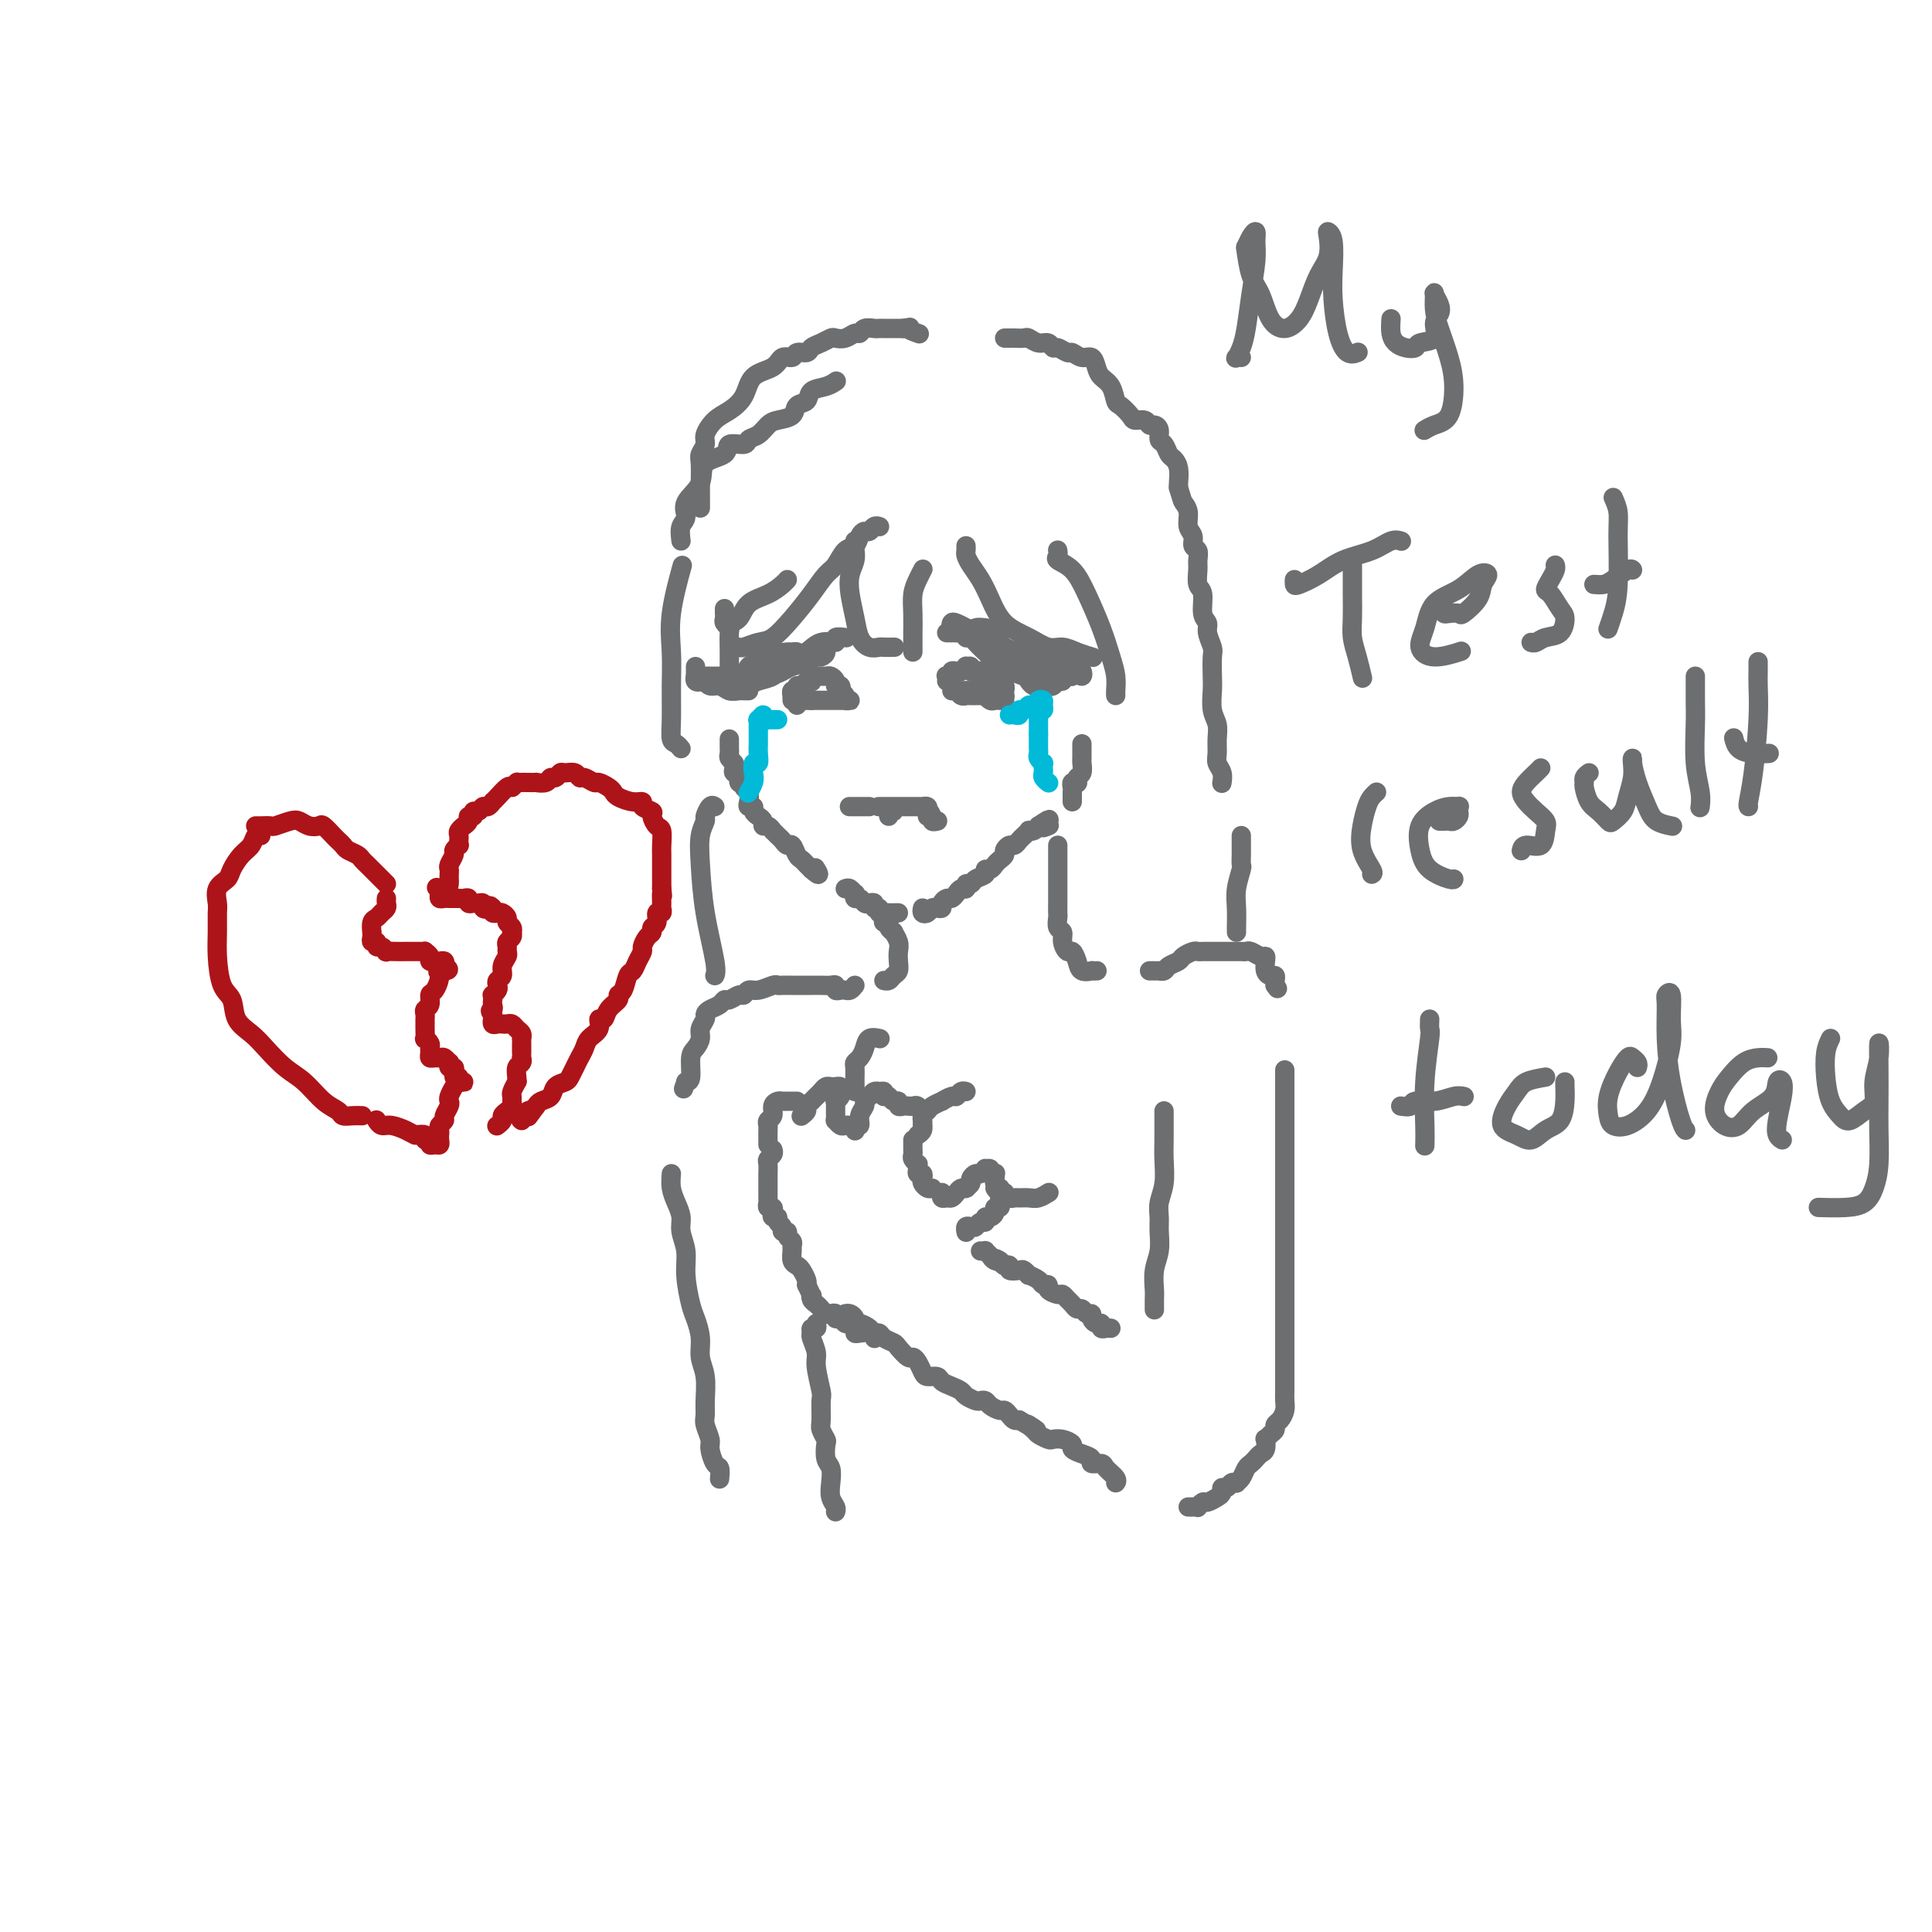 <svg viewBox='0 0 400 400' version='1.1' xmlns='http://www.w3.org/2000/svg' xmlns:xlink='http://www.w3.org/1999/xlink'><g fill='none' stroke='rgb(109,110,112)' stroke-width='4' stroke-linecap='round' stroke-linejoin='round'><path d='M150,126c0.002,0.447 0.004,0.894 0,1c-0.004,0.106 -0.015,-0.129 0,0c0.015,0.129 0.057,0.621 0,1c-0.057,0.379 -0.211,0.646 0,1c0.211,0.354 0.789,0.795 1,1c0.211,0.205 0.057,0.174 0,1c-0.057,0.826 -0.015,2.509 0,4c0.015,1.491 0.004,2.792 0,4c-0.004,1.208 -0.001,2.325 0,3c0.001,0.675 0.000,0.907 0,1c-0.000,0.093 -0.000,0.046 0,0'/><path d='M151,153c0.002,0.333 0.004,0.667 0,1c-0.004,0.333 -0.015,0.666 0,1c0.015,0.334 0.055,0.668 0,1c-0.055,0.332 -0.207,0.661 0,1c0.207,0.339 0.772,0.687 1,1c0.228,0.313 0.118,0.591 0,1c-0.118,0.409 -0.243,0.950 0,1c0.243,0.050 0.853,-0.391 1,0c0.147,0.391 -0.171,1.614 0,2c0.171,0.386 0.829,-0.064 1,0c0.171,0.064 -0.146,0.643 0,1c0.146,0.357 0.756,0.491 1,1c0.244,0.509 0.121,1.393 0,2c-0.121,0.607 -0.239,0.936 0,1c0.239,0.064 0.834,-0.136 1,0c0.166,0.136 -0.096,0.610 0,1c0.096,0.390 0.552,0.697 1,1c0.448,0.303 0.890,0.602 1,1c0.110,0.398 -0.111,0.894 0,1c0.111,0.106 0.555,-0.179 1,0c0.445,0.179 0.893,0.823 1,1c0.107,0.177 -0.126,-0.112 0,0c0.126,0.112 0.611,0.625 1,1c0.389,0.375 0.682,0.611 1,1c0.318,0.389 0.663,0.930 1,1c0.337,0.070 0.668,-0.332 1,0c0.332,0.332 0.666,1.398 1,2c0.334,0.602 0.667,0.739 1,1c0.333,0.261 0.667,0.646 1,1c0.333,0.354 0.667,0.677 1,1'/><path d='M168,180c2.244,2.022 1.356,0.578 1,0c-0.356,-0.578 -0.178,-0.289 0,0'/><path d='M175,184c0.311,-0.122 0.622,-0.244 1,0c0.378,0.244 0.822,0.854 1,1c0.178,0.146 0.089,-0.171 0,0c-0.089,0.171 -0.177,0.829 0,1c0.177,0.171 0.621,-0.146 1,0c0.379,0.146 0.694,0.756 1,1c0.306,0.244 0.603,0.122 1,0c0.397,-0.122 0.894,-0.243 1,0c0.106,0.243 -0.179,0.850 0,1c0.179,0.150 0.821,-0.156 1,0c0.179,0.156 -0.106,0.774 0,1c0.106,0.226 0.603,0.061 1,0c0.397,-0.061 0.694,-0.016 1,0c0.306,0.016 0.621,0.004 1,0c0.379,-0.004 0.823,-0.001 1,0c0.177,0.001 0.089,0.001 0,0'/><path d='M191,188c-0.089,0.393 -0.177,0.785 0,1c0.177,0.215 0.621,0.251 1,0c0.379,-0.251 0.693,-0.789 1,-1c0.307,-0.211 0.607,-0.094 1,0c0.393,0.094 0.879,0.166 1,0c0.121,-0.166 -0.123,-0.570 0,-1c0.123,-0.430 0.611,-0.885 1,-1c0.389,-0.115 0.678,0.109 1,0c0.322,-0.109 0.678,-0.550 1,-1c0.322,-0.450 0.610,-0.908 1,-1c0.390,-0.092 0.883,0.183 1,0c0.117,-0.183 -0.141,-0.824 0,-1c0.141,-0.176 0.682,0.111 1,0c0.318,-0.111 0.414,-0.621 1,-1c0.586,-0.379 1.662,-0.626 2,-1c0.338,-0.374 -0.063,-0.874 0,-1c0.063,-0.126 0.591,0.121 1,0c0.409,-0.121 0.701,-0.611 1,-1c0.299,-0.389 0.605,-0.678 1,-1c0.395,-0.322 0.879,-0.678 1,-1c0.121,-0.322 -0.123,-0.611 0,-1c0.123,-0.389 0.611,-0.878 1,-1c0.389,-0.122 0.678,0.125 1,0c0.322,-0.125 0.678,-0.621 1,-1c0.322,-0.379 0.611,-0.640 1,-1c0.389,-0.360 0.877,-0.818 1,-1c0.123,-0.182 -0.121,-0.087 0,0c0.121,0.087 0.606,0.168 1,0c0.394,-0.168 0.697,-0.584 1,-1'/><path d='M215,171c3.881,-2.631 1.583,-0.708 1,0c-0.583,0.708 0.548,0.202 1,0c0.452,-0.202 0.226,-0.101 0,0'/><path d='M222,166c0.002,-0.332 0.004,-0.664 0,-1c-0.004,-0.336 -0.015,-0.678 0,-1c0.015,-0.322 0.056,-0.626 0,-1c-0.056,-0.374 -0.207,-0.820 0,-1c0.207,-0.180 0.774,-0.094 1,0c0.226,0.094 0.113,0.195 0,0c-0.113,-0.195 -0.226,-0.686 0,-1c0.226,-0.314 0.793,-0.452 1,-1c0.207,-0.548 0.056,-1.506 0,-2c-0.056,-0.494 -0.015,-0.524 0,-1c0.015,-0.476 0.004,-1.397 0,-2c-0.004,-0.603 -0.001,-0.886 0,-1c0.001,-0.114 0.001,-0.057 0,0'/><path d='M183,189c0.033,0.304 0.065,0.607 0,1c-0.065,0.393 -0.229,0.874 0,1c0.229,0.126 0.850,-0.104 1,0c0.150,0.104 -0.170,0.542 0,1c0.170,0.458 0.830,0.938 1,1c0.170,0.062 -0.150,-0.292 0,0c0.150,0.292 0.769,1.230 1,2c0.231,0.770 0.073,1.373 0,2c-0.073,0.627 -0.062,1.278 0,2c0.062,0.722 0.174,1.514 0,2c-0.174,0.486 -0.634,0.666 -1,1c-0.366,0.334 -0.637,0.821 -1,1c-0.363,0.179 -0.818,0.051 -1,0c-0.182,-0.051 -0.091,-0.026 0,0'/><path d='M219,175c0.000,0.758 0.000,1.516 0,2c-0.000,0.484 -0.000,0.695 0,1c0.000,0.305 0.000,0.704 0,1c-0.000,0.296 -0.000,0.489 0,1c0.000,0.511 0.000,1.340 0,2c-0.000,0.660 -0.001,1.150 0,2c0.001,0.850 0.004,2.058 0,3c-0.004,0.942 -0.016,1.617 0,2c0.016,0.383 0.060,0.475 0,1c-0.060,0.525 -0.223,1.484 0,2c0.223,0.516 0.834,0.589 1,1c0.166,0.411 -0.111,1.161 0,2c0.111,0.839 0.612,1.766 1,2c0.388,0.234 0.663,-0.224 1,0c0.337,0.224 0.735,1.132 1,2c0.265,0.868 0.397,1.697 1,2c0.603,0.303 1.677,0.081 2,0c0.323,-0.081 -0.105,-0.022 0,0c0.105,0.022 0.744,0.006 1,0c0.256,-0.006 0.128,-0.003 0,0'/><path d='M238,201c0.302,-0.002 0.605,-0.003 1,0c0.395,0.003 0.883,0.012 1,0c0.117,-0.012 -0.139,-0.044 0,0c0.139,0.044 0.671,0.166 1,0c0.329,-0.166 0.455,-0.619 1,-1c0.545,-0.381 1.508,-0.691 2,-1c0.492,-0.309 0.512,-0.619 1,-1c0.488,-0.381 1.444,-0.834 2,-1c0.556,-0.166 0.713,-0.044 1,0c0.287,0.044 0.703,0.012 1,0c0.297,-0.012 0.475,-0.003 1,0c0.525,0.003 1.398,0.001 2,0c0.602,-0.001 0.935,-0.000 1,0c0.065,0.000 -0.137,-0.000 0,0c0.137,0.000 0.614,0.000 1,0c0.386,-0.000 0.680,-0.001 1,0c0.320,0.001 0.667,0.004 1,0c0.333,-0.004 0.653,-0.016 1,0c0.347,0.016 0.720,0.059 1,0c0.280,-0.059 0.467,-0.220 1,0c0.533,0.220 1.414,0.819 2,1c0.586,0.181 0.879,-0.057 1,0c0.121,0.057 0.071,0.411 0,1c-0.071,0.589 -0.163,1.415 0,2c0.163,0.585 0.580,0.930 1,1c0.420,0.070 0.844,-0.135 1,0c0.156,0.135 0.045,0.610 0,1c-0.045,0.390 -0.022,0.695 0,1'/><path d='M264,204c0.833,1.167 0.417,0.583 0,0'/><path d='M177,204c-0.331,0.420 -0.663,0.841 -1,1c-0.337,0.159 -0.681,0.057 -1,0c-0.319,-0.057 -0.613,-0.068 -1,0c-0.387,0.068 -0.868,0.214 -1,0c-0.132,-0.214 0.085,-0.789 0,-1c-0.085,-0.211 -0.473,-0.056 -1,0c-0.527,0.056 -1.193,0.015 -2,0c-0.807,-0.015 -1.756,-0.004 -2,0c-0.244,0.004 0.215,0.001 0,0c-0.215,-0.001 -1.105,0.000 -2,0c-0.895,-0.000 -1.796,-0.001 -2,0c-0.204,0.001 0.290,0.004 0,0c-0.290,-0.004 -1.363,-0.016 -2,0c-0.637,0.016 -0.839,0.061 -1,0c-0.161,-0.061 -0.280,-0.228 -1,0c-0.720,0.228 -2.042,0.850 -3,1c-0.958,0.150 -1.552,-0.171 -2,0c-0.448,0.171 -0.749,0.833 -1,1c-0.251,0.167 -0.452,-0.163 -1,0c-0.548,0.163 -1.443,0.817 -2,1c-0.557,0.183 -0.775,-0.107 -1,0c-0.225,0.107 -0.457,0.609 -1,1c-0.543,0.391 -1.399,0.671 -2,1c-0.601,0.329 -0.948,0.708 -1,1c-0.052,0.292 0.192,0.499 0,1c-0.192,0.501 -0.821,1.297 -1,2c-0.179,0.703 0.093,1.313 0,2c-0.093,0.687 -0.551,1.452 -1,2c-0.449,0.548 -0.890,0.878 -1,2c-0.110,1.122 0.111,3.035 0,4c-0.111,0.965 -0.556,0.983 -1,1'/><path d='M142,224c-0.833,2.500 -0.417,1.250 0,0'/><path d='M241,230c-0.000,0.322 -0.000,0.643 0,1c0.000,0.357 0.001,0.748 0,1c-0.001,0.252 -0.004,0.364 0,1c0.004,0.636 0.015,1.798 0,3c-0.015,1.202 -0.057,2.446 0,4c0.057,1.554 0.212,3.420 0,5c-0.212,1.580 -0.793,2.876 -1,4c-0.207,1.124 -0.041,2.076 0,3c0.041,0.924 -0.041,1.818 0,3c0.041,1.182 0.207,2.650 0,4c-0.207,1.350 -0.788,2.583 -1,4c-0.212,1.417 -0.057,3.019 0,4c0.057,0.981 0.015,1.341 0,2c-0.015,0.659 -0.004,1.617 0,2c0.004,0.383 0.002,0.192 0,0'/><path d='M230,275c-0.304,-0.032 -0.607,-0.064 -1,0c-0.393,0.064 -0.875,0.223 -1,0c-0.125,-0.223 0.107,-0.829 0,-1c-0.107,-0.171 -0.553,0.094 -1,0c-0.447,-0.094 -0.893,-0.546 -1,-1c-0.107,-0.454 0.126,-0.909 0,-1c-0.126,-0.091 -0.611,0.183 -1,0c-0.389,-0.183 -0.682,-0.824 -1,-1c-0.318,-0.176 -0.661,0.111 -1,0c-0.339,-0.111 -0.673,-0.621 -1,-1c-0.327,-0.379 -0.647,-0.627 -1,-1c-0.353,-0.373 -0.739,-0.870 -1,-1c-0.261,-0.130 -0.397,0.106 -1,0c-0.603,-0.106 -1.672,-0.554 -2,-1c-0.328,-0.446 0.085,-0.889 0,-1c-0.085,-0.111 -0.667,0.110 -1,0c-0.333,-0.110 -0.417,-0.552 -1,-1c-0.583,-0.448 -1.667,-0.904 -2,-1c-0.333,-0.096 0.083,0.167 0,0c-0.083,-0.167 -0.667,-0.763 -1,-1c-0.333,-0.237 -0.415,-0.116 -1,0c-0.585,0.116 -1.672,0.227 -2,0c-0.328,-0.227 0.104,-0.792 0,-1c-0.104,-0.208 -0.744,-0.059 -1,0c-0.256,0.059 -0.128,0.030 0,0'/><path d='M208,262c-3.581,-2.250 -1.533,-1.373 -1,-1c0.533,0.373 -0.449,0.244 -1,0c-0.551,-0.244 -0.670,-0.601 -1,-1c-0.330,-0.399 -0.872,-0.839 -1,-1c-0.128,-0.161 0.158,-0.043 0,0c-0.158,0.043 -0.759,0.012 -1,0c-0.241,-0.012 -0.120,-0.006 0,0'/><path d='M200,255c0.024,0.111 0.048,0.222 0,0c-0.048,-0.222 -0.166,-0.776 0,-1c0.166,-0.224 0.618,-0.116 1,0c0.382,0.116 0.693,0.242 1,0c0.307,-0.242 0.608,-0.852 1,-1c0.392,-0.148 0.875,0.167 1,0c0.125,-0.167 -0.106,-0.814 0,-1c0.106,-0.186 0.550,0.091 1,0c0.450,-0.091 0.905,-0.549 1,-1c0.095,-0.451 -0.171,-0.894 0,-1c0.171,-0.106 0.778,0.125 1,0c0.222,-0.125 0.061,-0.607 0,-1c-0.061,-0.393 -0.020,-0.697 0,-1c0.020,-0.303 0.019,-0.606 0,-1c-0.019,-0.394 -0.057,-0.879 0,-1c0.057,-0.121 0.208,0.121 0,0c-0.208,-0.121 -0.774,-0.606 -1,-1c-0.226,-0.394 -0.113,-0.697 0,-1'/><path d='M206,244c0.065,-1.326 0.229,-1.141 0,-1c-0.229,0.141 -0.849,0.238 -1,0c-0.151,-0.238 0.167,-0.811 0,-1c-0.167,-0.189 -0.819,0.005 -1,0c-0.181,-0.005 0.110,-0.209 0,0c-0.110,0.209 -0.622,0.830 -1,1c-0.378,0.170 -0.623,-0.112 -1,0c-0.377,0.112 -0.885,0.619 -1,1c-0.115,0.381 0.162,0.637 0,1c-0.162,0.363 -0.764,0.832 -1,1c-0.236,0.168 -0.105,0.035 0,0c0.105,-0.035 0.183,0.029 0,0c-0.183,-0.029 -0.627,-0.150 -1,0c-0.373,0.150 -0.674,0.572 -1,1c-0.326,0.428 -0.676,0.861 -1,1c-0.324,0.139 -0.623,-0.015 -1,0c-0.377,0.015 -0.833,0.200 -1,0c-0.167,-0.200 -0.045,-0.785 0,-1c0.045,-0.215 0.013,-0.062 0,0c-0.013,0.062 -0.006,0.031 0,0'/><path d='M193,246c-0.312,0.091 -0.623,0.183 -1,0c-0.377,-0.183 -0.819,-0.640 -1,-1c-0.181,-0.360 -0.101,-0.622 0,-1c0.101,-0.378 0.224,-0.871 0,-1c-0.224,-0.129 -0.796,0.106 -1,0c-0.204,-0.106 -0.041,-0.553 0,-1c0.041,-0.447 -0.042,-0.893 0,-1c0.042,-0.107 0.207,0.125 0,0c-0.207,-0.125 -0.788,-0.607 -1,-1c-0.212,-0.393 -0.057,-0.697 0,-1c0.057,-0.303 0.015,-0.603 0,-1c-0.015,-0.397 -0.004,-0.890 0,-1c0.004,-0.110 0.001,0.163 0,0c-0.001,-0.163 -0.000,-0.761 0,-1c0.000,-0.239 0.000,-0.120 0,0'/><path d='M190,235c0.423,-0.303 0.845,-0.606 1,-1c0.155,-0.394 0.041,-0.880 0,-1c-0.041,-0.120 -0.010,0.127 0,0c0.010,-0.127 -0.000,-0.626 0,-1c0.000,-0.374 0.011,-0.622 0,-1c-0.011,-0.378 -0.045,-0.886 0,-1c0.045,-0.114 0.167,0.165 0,0c-0.167,-0.165 -0.623,-0.775 -1,-1c-0.377,-0.225 -0.675,-0.064 -1,0c-0.325,0.064 -0.679,0.032 -1,0c-0.321,-0.032 -0.611,-0.065 -1,0c-0.389,0.065 -0.878,0.227 -1,0c-0.122,-0.227 0.122,-0.844 0,-1c-0.122,-0.156 -0.610,0.150 -1,0c-0.390,-0.150 -0.683,-0.757 -1,-1c-0.317,-0.243 -0.659,-0.121 -1,0'/><path d='M183,227c-1.019,-0.535 -0.065,-0.872 0,-1c0.065,-0.128 -0.757,-0.045 -1,0c-0.243,0.045 0.094,0.053 0,0c-0.094,-0.053 -0.618,-0.166 -1,0c-0.382,0.166 -0.623,0.613 -1,1c-0.377,0.387 -0.889,0.716 -1,1c-0.111,0.284 0.181,0.525 0,1c-0.181,0.475 -0.833,1.185 -1,2c-0.167,0.815 0.151,1.734 0,2c-0.151,0.266 -0.771,-0.121 -1,0c-0.229,0.121 -0.065,0.749 0,1c0.065,0.251 0.033,0.126 0,0'/><path d='M176,233c-0.340,-0.032 -0.679,-0.064 -1,0c-0.321,0.064 -0.622,0.224 -1,0c-0.378,-0.224 -0.833,-0.833 -1,-1c-0.167,-0.167 -0.044,0.109 0,0c0.044,-0.109 0.011,-0.603 0,-1c-0.011,-0.397 0.001,-0.698 0,-1c-0.001,-0.302 -0.015,-0.606 0,-1c0.015,-0.394 0.058,-0.880 0,-1c-0.058,-0.120 -0.216,0.126 0,0c0.216,-0.126 0.805,-0.622 1,-1c0.195,-0.378 -0.003,-0.637 0,-1c0.003,-0.363 0.208,-0.830 0,-1c-0.208,-0.170 -0.829,-0.042 -1,0c-0.171,0.042 0.109,-0.000 0,0c-0.109,0.000 -0.608,0.042 -1,0c-0.392,-0.042 -0.678,-0.170 -1,0c-0.322,0.170 -0.679,0.637 -1,1c-0.321,0.363 -0.607,0.622 -1,1c-0.393,0.378 -0.894,0.876 -1,1c-0.106,0.124 0.181,-0.124 0,0c-0.181,0.124 -0.832,0.621 -1,1c-0.168,0.379 0.147,0.641 0,1c-0.147,0.359 -0.756,0.817 -1,1c-0.244,0.183 -0.122,0.092 0,0'/><path d='M165,228c-0.446,-0.000 -0.893,-0.001 -1,0c-0.107,0.001 0.125,0.002 0,0c-0.125,-0.002 -0.607,-0.008 -1,0c-0.393,0.008 -0.698,0.029 -1,0c-0.302,-0.029 -0.603,-0.110 -1,0c-0.397,0.110 -0.891,0.410 -1,1c-0.109,0.590 0.167,1.471 0,2c-0.167,0.529 -0.777,0.706 -1,1c-0.223,0.294 -0.060,0.706 0,1c0.060,0.294 0.016,0.471 0,1c-0.016,0.529 -0.004,1.412 0,2c0.004,0.588 0.001,0.882 0,1c-0.001,0.118 -0.001,0.059 0,0'/><path d='M160,238c0.113,0.324 0.226,0.649 0,1c-0.226,0.351 -0.793,0.729 -1,1c-0.207,0.271 -0.056,0.435 0,1c0.056,0.565 0.015,1.531 0,2c-0.015,0.469 -0.004,0.440 0,1c0.004,0.560 0.000,1.709 0,2c-0.000,0.291 0.004,-0.277 0,0c-0.004,0.277 -0.015,1.397 0,2c0.015,0.603 0.055,0.687 0,1c-0.055,0.313 -0.207,0.853 0,1c0.207,0.147 0.772,-0.101 1,0c0.228,0.101 0.118,0.552 0,1c-0.118,0.448 -0.243,0.895 0,1c0.243,0.105 0.854,-0.130 1,0c0.146,0.130 -0.172,0.626 0,1c0.172,0.374 0.835,0.625 1,1c0.165,0.375 -0.166,0.874 0,1c0.166,0.126 0.829,-0.122 1,0c0.171,0.122 -0.151,0.614 0,1c0.151,0.386 0.776,0.667 1,1c0.224,0.333 0.049,0.718 0,1c-0.049,0.282 0.029,0.460 0,1c-0.029,0.540 -0.165,1.440 0,2c0.165,0.560 0.632,0.779 1,1c0.368,0.221 0.638,0.444 1,1c0.362,0.556 0.818,1.445 1,2c0.182,0.555 0.091,0.778 0,1'/><path d='M167,266c1.477,3.190 1.169,2.165 1,2c-0.169,-0.165 -0.200,0.530 0,1c0.200,0.470 0.632,0.713 1,1c0.368,0.287 0.672,0.617 1,1c0.328,0.383 0.679,0.820 1,1c0.321,0.180 0.611,0.105 1,0c0.389,-0.105 0.878,-0.239 1,0c0.122,0.239 -0.121,0.851 0,1c0.121,0.149 0.606,-0.167 1,0c0.394,0.167 0.696,0.815 1,1c0.304,0.185 0.610,-0.095 1,0c0.390,0.095 0.865,0.565 1,1c0.135,0.435 -0.069,0.835 0,1c0.069,0.165 0.410,0.096 1,0c0.590,-0.096 1.428,-0.218 2,0c0.572,0.218 0.878,0.777 1,1c0.122,0.223 0.061,0.112 0,0'/><path d='M175,272c-0.082,0.022 -0.164,0.044 0,0c0.164,-0.044 0.572,-0.153 1,0c0.428,0.153 0.874,0.567 1,1c0.126,0.433 -0.068,0.886 0,1c0.068,0.114 0.398,-0.110 1,0c0.602,0.110 1.475,0.555 2,1c0.525,0.445 0.703,0.892 1,1c0.297,0.108 0.713,-0.121 1,0c0.287,0.121 0.444,0.592 1,1c0.556,0.408 1.511,0.752 2,1c0.489,0.248 0.513,0.399 1,1c0.487,0.601 1.439,1.654 2,2c0.561,0.346 0.732,-0.013 1,0c0.268,0.013 0.634,0.399 1,1c0.366,0.601 0.731,1.418 1,2c0.269,0.582 0.443,0.930 1,1c0.557,0.070 1.496,-0.136 2,0c0.504,0.136 0.573,0.615 1,1c0.427,0.385 1.214,0.678 2,1c0.786,0.322 1.573,0.674 2,1c0.427,0.326 0.495,0.626 1,1c0.505,0.374 1.449,0.822 2,1c0.551,0.178 0.711,0.085 1,0c0.289,-0.085 0.707,-0.164 1,0c0.293,0.164 0.460,0.569 1,1c0.540,0.431 1.454,0.886 2,1c0.546,0.114 0.724,-0.114 1,0c0.276,0.114 0.651,0.569 1,1c0.349,0.431 0.671,0.837 1,1c0.329,0.163 0.664,0.081 1,0'/><path d='M211,294c5.970,3.581 2.894,1.534 2,1c-0.894,-0.534 0.393,0.445 1,1c0.607,0.555 0.535,0.688 1,1c0.465,0.312 1.468,0.805 2,1c0.532,0.195 0.593,0.094 1,0c0.407,-0.094 1.161,-0.180 2,0c0.839,0.180 1.764,0.627 2,1c0.236,0.373 -0.217,0.674 0,1c0.217,0.326 1.103,0.678 2,1c0.897,0.322 1.803,0.615 2,1c0.197,0.385 -0.315,0.863 0,1c0.315,0.137 1.457,-0.068 2,0c0.543,0.068 0.486,0.410 1,1c0.514,0.590 1.600,1.428 2,2c0.400,0.572 0.114,0.878 0,1c-0.114,0.122 -0.057,0.061 0,0'/><path d='M246,312c0.302,0.009 0.605,0.017 1,0c0.395,-0.017 0.883,-0.060 1,0c0.117,0.060 -0.136,0.224 0,0c0.136,-0.224 0.663,-0.835 1,-1c0.337,-0.165 0.486,0.114 1,0c0.514,-0.114 1.394,-0.623 2,-1c0.606,-0.377 0.937,-0.623 1,-1c0.063,-0.377 -0.142,-0.885 0,-1c0.142,-0.115 0.629,0.163 1,0c0.371,-0.163 0.624,-0.768 1,-1c0.376,-0.232 0.874,-0.089 1,0c0.126,0.089 -0.121,0.126 0,0c0.121,-0.126 0.610,-0.415 1,-1c0.390,-0.585 0.683,-1.465 1,-2c0.317,-0.535 0.660,-0.726 1,-1c0.340,-0.274 0.679,-0.633 1,-1c0.321,-0.367 0.625,-0.742 1,-1c0.375,-0.258 0.823,-0.398 1,-1c0.177,-0.602 0.085,-1.667 0,-2c-0.085,-0.333 -0.164,0.066 0,0c0.164,-0.066 0.569,-0.598 1,-1c0.431,-0.402 0.886,-0.674 1,-1c0.114,-0.326 -0.113,-0.706 0,-1c0.113,-0.294 0.566,-0.503 1,-1c0.434,-0.497 0.848,-1.281 1,-2c0.152,-0.719 0.041,-1.372 0,-2c-0.041,-0.628 -0.011,-1.230 0,-2c0.011,-0.770 0.003,-1.707 0,-3c-0.003,-1.293 -0.001,-2.941 0,-4c0.001,-1.059 0.000,-1.530 0,-2'/><path d='M266,279c0.000,-2.638 0.000,-2.735 0,-3c0.000,-0.265 0.000,-0.700 0,-1c0.000,-0.300 0.000,-0.466 0,-1c0.000,-0.534 0.000,-1.438 0,-2c0.000,-0.562 0.000,-0.784 0,-1c0.000,-0.216 0.000,-0.428 0,-1c0.000,-0.572 0.000,-1.504 0,-2c0.000,-0.496 0.000,-0.554 0,-1c-0.000,-0.446 0.000,-1.278 0,-2c0.000,-0.722 0.000,-1.334 0,-2c0.000,-0.666 0.000,-1.387 0,-2c0.000,-0.613 0.000,-1.120 0,-2c0.000,-0.880 0.000,-2.134 0,-3c0.000,-0.866 0.000,-1.344 0,-2c0.000,-0.656 0.000,-1.488 0,-2c0.000,-0.512 0.000,-0.702 0,-1c0.000,-0.298 0.000,-0.703 0,-1c0.000,-0.297 0.000,-0.487 0,-1c0.000,-0.513 0.000,-1.350 0,-2c0.000,-0.650 0.000,-1.115 0,-2c0.000,-0.885 0.000,-2.192 0,-3c0.000,-0.808 0.000,-1.119 0,-2c0.000,-0.881 0.000,-2.334 0,-3c0.000,-0.666 0.000,-0.544 0,-1c0.000,-0.456 0.000,-1.488 0,-2c0.000,-0.512 0.000,-0.504 0,-1c0.000,-0.496 0.000,-1.495 0,-2c0.000,-0.505 0.000,-0.517 0,-1c0.000,-0.483 0.000,-1.438 0,-2c0.000,-0.562 0.000,-0.732 0,-1c0.000,-0.268 0.000,-0.634 0,-1'/><path d='M266,226c0.000,-8.381 0.000,-2.834 0,-1c0.000,1.834 0.000,-0.045 0,-1c0.000,-0.955 0.000,-0.987 0,-1c0.000,-0.013 0.000,-0.006 0,0'/><path d='M139,243c-0.081,1.001 -0.161,2.003 0,3c0.161,0.997 0.564,1.990 1,3c0.436,1.010 0.904,2.039 1,3c0.096,0.961 -0.182,1.856 0,3c0.182,1.144 0.823,2.539 1,4c0.177,1.461 -0.111,2.988 0,5c0.111,2.012 0.622,4.508 1,6c0.378,1.492 0.623,1.982 1,3c0.377,1.018 0.886,2.566 1,4c0.114,1.434 -0.167,2.753 0,4c0.167,1.247 0.781,2.421 1,4c0.219,1.579 0.044,3.562 0,5c-0.044,1.438 0.044,2.329 0,3c-0.044,0.671 -0.218,1.120 0,2c0.218,0.880 0.829,2.191 1,3c0.171,0.809 -0.098,1.117 0,2c0.098,0.883 0.562,2.340 1,3c0.438,0.660 0.849,0.524 1,1c0.151,0.476 0.043,1.565 0,2c-0.043,0.435 -0.022,0.218 0,0'/><path d='M169,274c0.116,0.450 0.231,0.901 0,1c-0.231,0.099 -0.809,-0.153 -1,0c-0.191,0.153 0.005,0.710 0,1c-0.005,0.290 -0.212,0.312 0,1c0.212,0.688 0.842,2.040 1,3c0.158,0.960 -0.155,1.527 0,3c0.155,1.473 0.777,3.852 1,5c0.223,1.148 0.046,1.065 0,2c-0.046,0.935 0.039,2.887 0,4c-0.039,1.113 -0.203,1.385 0,2c0.203,0.615 0.773,1.571 1,2c0.227,0.429 0.112,0.331 0,1c-0.112,0.669 -0.223,2.105 0,3c0.223,0.895 0.778,1.249 1,2c0.222,0.751 0.112,1.900 0,3c-0.112,1.100 -0.226,2.150 0,3c0.226,0.850 0.792,1.498 1,2c0.208,0.502 0.060,0.858 0,1c-0.060,0.142 -0.030,0.071 0,0'/><path d='M191,233c0.027,-0.334 0.054,-0.668 0,-1c-0.054,-0.332 -0.188,-0.662 0,-1c0.188,-0.338 0.698,-0.683 1,-1c0.302,-0.317 0.395,-0.606 1,-1c0.605,-0.394 1.720,-0.894 2,-1c0.280,-0.106 -0.275,0.182 0,0c0.275,-0.182 1.380,-0.833 2,-1c0.620,-0.167 0.754,0.151 1,0c0.246,-0.151 0.605,-0.771 1,-1c0.395,-0.229 0.827,-0.065 1,0c0.173,0.065 0.086,0.033 0,0'/><path d='M206,246c0.303,0.415 0.606,0.829 1,1c0.394,0.171 0.878,0.098 1,0c0.122,-0.098 -0.119,-0.223 0,0c0.119,0.223 0.598,0.793 1,1c0.402,0.207 0.728,0.052 1,0c0.272,-0.052 0.490,-0.000 1,0c0.510,0.000 1.312,-0.052 2,0c0.688,0.052 1.262,0.206 2,0c0.738,-0.206 1.639,-0.773 2,-1c0.361,-0.227 0.180,-0.113 0,0'/><path d='M177,226c0.000,-0.305 0.000,-0.610 0,-1c-0.000,-0.390 -0.001,-0.864 0,-1c0.001,-0.136 0.003,0.066 0,0c-0.003,-0.066 -0.012,-0.402 0,-1c0.012,-0.598 0.043,-1.460 0,-2c-0.043,-0.540 -0.162,-0.758 0,-1c0.162,-0.242 0.604,-0.510 1,-1c0.396,-0.490 0.745,-1.204 1,-2c0.255,-0.796 0.415,-1.676 1,-2c0.585,-0.324 1.596,-0.093 2,0c0.404,0.093 0.202,0.046 0,0'/></g>
<g fill='none' stroke='rgb(173,20,25)' stroke-width='4' stroke-linecap='round' stroke-linejoin='round'><path d='M75,231c-0.632,-0.022 -1.263,-0.043 -2,0c-0.737,0.043 -1.578,0.151 -2,0c-0.422,-0.151 -0.423,-0.561 -1,-1c-0.577,-0.439 -1.728,-0.908 -3,-2c-1.272,-1.092 -2.663,-2.808 -4,-4c-1.337,-1.192 -2.619,-1.860 -4,-3c-1.381,-1.140 -2.860,-2.753 -4,-4c-1.140,-1.247 -1.941,-2.128 -3,-3c-1.059,-0.872 -2.375,-1.733 -3,-3c-0.625,-1.267 -0.560,-2.938 -1,-4c-0.440,-1.062 -1.385,-1.515 -2,-3c-0.615,-1.485 -0.899,-4.001 -1,-6c-0.101,-1.999 -0.020,-3.480 0,-5c0.020,-1.520 -0.021,-3.078 0,-4c0.021,-0.922 0.102,-1.210 0,-2c-0.102,-0.790 -0.389,-2.084 0,-3c0.389,-0.916 1.452,-1.454 2,-2c0.548,-0.546 0.581,-1.099 1,-2c0.419,-0.901 1.223,-2.150 2,-3c0.777,-0.850 1.528,-1.300 2,-2c0.472,-0.700 0.666,-1.650 1,-2c0.334,-0.350 0.810,-0.100 1,0c0.190,0.100 0.095,0.050 0,0'/><path d='M53,171c-0.055,-0.002 -0.110,-0.004 0,0c0.110,0.004 0.386,0.014 1,0c0.614,-0.014 1.568,-0.053 2,0c0.432,0.053 0.343,0.197 1,0c0.657,-0.197 2.059,-0.734 3,-1c0.941,-0.266 1.422,-0.261 2,0c0.578,0.261 1.254,0.777 2,1c0.746,0.223 1.562,0.154 2,0c0.438,-0.154 0.498,-0.392 1,0c0.502,0.392 1.448,1.414 2,2c0.552,0.586 0.711,0.734 1,1c0.289,0.266 0.707,0.649 1,1c0.293,0.351 0.460,0.672 1,1c0.540,0.328 1.454,0.665 2,1c0.546,0.335 0.723,0.667 1,1c0.277,0.333 0.652,0.667 1,1c0.348,0.333 0.668,0.664 1,1c0.332,0.336 0.677,0.678 1,1c0.323,0.322 0.626,0.625 1,1c0.374,0.375 0.821,0.821 1,1c0.179,0.179 0.089,0.089 0,0'/><path d='M80,186c-0.024,0.333 -0.049,0.665 0,1c0.049,0.335 0.171,0.672 0,1c-0.171,0.328 -0.634,0.648 -1,1c-0.366,0.352 -0.634,0.738 -1,1c-0.366,0.262 -0.831,0.400 -1,1c-0.169,0.600 -0.041,1.662 0,2c0.041,0.338 -0.004,-0.049 0,0c0.004,0.049 0.056,0.534 0,1c-0.056,0.466 -0.221,0.913 0,1c0.221,0.087 0.828,-0.187 1,0c0.172,0.187 -0.092,0.835 0,1c0.092,0.165 0.539,-0.152 1,0c0.461,0.152 0.934,0.773 1,1c0.066,0.227 -0.277,0.061 0,0c0.277,-0.061 1.175,-0.016 2,0c0.825,0.016 1.579,0.004 2,0c0.421,-0.004 0.509,0.002 1,0c0.491,-0.002 1.385,-0.011 2,0c0.615,0.011 0.953,0.041 1,0c0.047,-0.041 -0.195,-0.154 0,0c0.195,0.154 0.826,0.577 1,1c0.174,0.423 -0.111,0.848 0,1c0.111,0.152 0.617,0.030 1,0c0.383,-0.030 0.641,0.030 1,0c0.359,-0.030 0.817,-0.152 1,0c0.183,0.152 0.092,0.576 0,1'/><path d='M92,200c2.082,1.141 -0.212,0.992 -1,1c-0.788,0.008 -0.071,0.173 0,1c0.071,0.827 -0.503,2.316 -1,3c-0.497,0.684 -0.918,0.564 -1,1c-0.082,0.436 0.174,1.426 0,2c-0.174,0.574 -0.779,0.730 -1,1c-0.221,0.270 -0.059,0.655 0,1c0.059,0.345 0.015,0.652 0,1c-0.015,0.348 -0.000,0.737 0,1c0.000,0.263 -0.014,0.399 0,1c0.014,0.601 0.057,1.666 0,2c-0.057,0.334 -0.212,-0.064 0,0c0.212,0.064 0.792,0.592 1,1c0.208,0.408 0.045,0.698 0,1c-0.045,0.302 0.029,0.616 0,1c-0.029,0.384 -0.162,0.839 0,1c0.162,0.161 0.618,0.028 1,0c0.382,-0.028 0.690,0.049 1,0c0.310,-0.049 0.623,-0.224 1,0c0.377,0.224 0.819,0.847 1,1c0.181,0.153 0.100,-0.165 0,0c-0.100,0.165 -0.219,0.814 0,1c0.219,0.186 0.777,-0.090 1,0c0.223,0.090 0.112,0.545 0,1'/><path d='M94,222c0.863,1.326 0.022,1.140 0,1c-0.022,-0.140 0.776,-0.234 1,0c0.224,0.234 -0.125,0.797 0,1c0.125,0.203 0.723,0.047 1,0c0.277,-0.047 0.232,0.015 0,0c-0.232,-0.015 -0.649,-0.107 -1,0c-0.351,0.107 -0.634,0.414 -1,1c-0.366,0.586 -0.815,1.452 -1,2c-0.185,0.548 -0.106,0.777 0,1c0.106,0.223 0.239,0.441 0,1c-0.239,0.559 -0.848,1.459 -1,2c-0.152,0.541 0.155,0.722 0,1c-0.155,0.278 -0.773,0.653 -1,1c-0.227,0.347 -0.064,0.667 0,1c0.064,0.333 0.027,0.679 0,1c-0.027,0.321 -0.045,0.618 0,1c0.045,0.382 0.151,0.849 0,1c-0.151,0.151 -0.561,-0.016 -1,0c-0.439,0.016 -0.908,0.214 -1,0c-0.092,-0.214 0.192,-0.841 0,-1c-0.192,-0.159 -0.859,0.149 -1,0c-0.141,-0.149 0.246,-0.757 0,-1c-0.246,-0.243 -1.123,-0.122 -2,0'/><path d='M86,235c-1.073,-0.471 -1.254,-0.648 -2,-1c-0.746,-0.352 -2.056,-0.878 -3,-1c-0.944,-0.122 -1.524,0.159 -2,0c-0.476,-0.159 -0.850,-0.760 -1,-1c-0.150,-0.240 -0.075,-0.120 0,0'/><path d='M103,233c-0.119,0.089 -0.238,0.179 0,0c0.238,-0.179 0.834,-0.625 1,-1c0.166,-0.375 -0.099,-0.678 0,-1c0.099,-0.322 0.561,-0.662 1,-1c0.439,-0.338 0.853,-0.673 1,-1c0.147,-0.327 0.025,-0.648 0,-1c-0.025,-0.352 0.046,-0.737 0,-1c-0.046,-0.263 -0.210,-0.403 0,-1c0.210,-0.597 0.792,-1.651 1,-2c0.208,-0.349 0.042,0.008 0,0c-0.042,-0.008 0.041,-0.380 0,-1c-0.041,-0.620 -0.207,-1.489 0,-2c0.207,-0.511 0.788,-0.665 1,-1c0.212,-0.335 0.057,-0.850 0,-1c-0.057,-0.150 -0.015,0.066 0,0c0.015,-0.066 0.005,-0.413 0,-1c-0.005,-0.587 -0.004,-1.414 0,-2c0.004,-0.586 0.012,-0.931 0,-1c-0.012,-0.069 -0.045,0.139 0,0c0.045,-0.139 0.167,-0.626 0,-1c-0.167,-0.374 -0.622,-0.636 -1,-1c-0.378,-0.364 -0.679,-0.828 -1,-1c-0.321,-0.172 -0.660,-0.050 -1,0c-0.340,0.050 -0.679,0.028 -1,0c-0.321,-0.028 -0.622,-0.063 -1,0c-0.378,0.063 -0.833,0.223 -1,0c-0.167,-0.223 -0.045,-0.829 0,-1c0.045,-0.171 0.013,0.094 0,0c-0.013,-0.094 -0.006,-0.547 0,-1'/><path d='M102,210c-0.929,-0.951 -0.250,-0.828 0,-1c0.250,-0.172 0.071,-0.637 0,-1c-0.071,-0.363 -0.033,-0.622 0,-1c0.033,-0.378 0.060,-0.875 0,-1c-0.060,-0.125 -0.208,0.122 0,0c0.208,-0.122 0.773,-0.613 1,-1c0.227,-0.387 0.117,-0.671 0,-1c-0.117,-0.329 -0.242,-0.704 0,-1c0.242,-0.296 0.850,-0.513 1,-1c0.150,-0.487 -0.157,-1.244 0,-2c0.157,-0.756 0.778,-1.512 1,-2c0.222,-0.488 0.046,-0.709 0,-1c-0.046,-0.291 0.040,-0.652 0,-1c-0.040,-0.348 -0.206,-0.685 0,-1c0.206,-0.315 0.783,-0.609 1,-1c0.217,-0.391 0.073,-0.878 0,-1c-0.073,-0.122 -0.075,0.121 0,0c0.075,-0.121 0.228,-0.607 0,-1c-0.228,-0.393 -0.835,-0.693 -1,-1c-0.165,-0.307 0.113,-0.621 0,-1c-0.113,-0.379 -0.618,-0.823 -1,-1c-0.382,-0.177 -0.641,-0.086 -1,0c-0.359,0.086 -0.817,0.167 -1,0c-0.183,-0.167 -0.092,-0.584 0,-1'/><path d='M102,188c-0.781,-0.945 -0.734,-0.306 -1,0c-0.266,0.306 -0.846,0.279 -1,0c-0.154,-0.279 0.117,-0.811 0,-1c-0.117,-0.189 -0.623,-0.037 -1,0c-0.377,0.037 -0.626,-0.043 -1,0c-0.374,0.043 -0.873,0.208 -1,0c-0.127,-0.208 0.120,-0.788 0,-1c-0.120,-0.212 -0.606,-0.057 -1,0c-0.394,0.057 -0.697,0.015 -1,0c-0.303,-0.015 -0.607,-0.003 -1,0c-0.393,0.003 -0.876,-0.002 -1,0c-0.124,0.002 0.110,0.012 0,0c-0.110,-0.012 -0.566,-0.044 -1,0c-0.434,0.044 -0.848,0.166 -1,0c-0.152,-0.166 -0.044,-0.619 0,-1c0.044,-0.381 0.022,-0.691 0,-1'/><path d='M91,184c-1.536,-0.571 0.125,0.001 1,0c0.875,-0.001 0.966,-0.577 1,-1c0.034,-0.423 0.013,-0.695 0,-1c-0.013,-0.305 -0.019,-0.645 0,-1c0.019,-0.355 0.061,-0.726 0,-1c-0.061,-0.274 -0.227,-0.451 0,-1c0.227,-0.549 0.845,-1.471 1,-2c0.155,-0.529 -0.154,-0.667 0,-1c0.154,-0.333 0.772,-0.863 1,-1c0.228,-0.137 0.065,0.117 0,0c-0.065,-0.117 -0.033,-0.605 0,-1c0.033,-0.395 0.065,-0.697 0,-1c-0.065,-0.303 -0.229,-0.607 0,-1c0.229,-0.393 0.850,-0.875 1,-1c0.150,-0.125 -0.171,0.106 0,0c0.171,-0.106 0.833,-0.549 1,-1c0.167,-0.451 -0.163,-0.909 0,-1c0.163,-0.091 0.817,0.187 1,0c0.183,-0.187 -0.105,-0.839 0,-1c0.105,-0.161 0.602,0.167 1,0c0.398,-0.167 0.697,-0.831 1,-1c0.303,-0.169 0.610,0.158 1,0c0.390,-0.158 0.864,-0.799 1,-1c0.136,-0.201 -0.067,0.039 0,0c0.067,-0.039 0.403,-0.357 1,-1c0.597,-0.643 1.456,-1.612 2,-2c0.544,-0.388 0.772,-0.194 1,0'/><path d='M106,163c1.565,-1.309 0.978,-1.083 1,-1c0.022,0.083 0.654,0.023 1,0c0.346,-0.023 0.407,-0.010 1,0c0.593,0.010 1.717,0.018 2,0c0.283,-0.018 -0.275,-0.061 0,0c0.275,0.061 1.382,0.227 2,0c0.618,-0.227 0.747,-0.847 1,-1c0.253,-0.153 0.631,0.159 1,0c0.369,-0.159 0.728,-0.790 1,-1c0.272,-0.210 0.458,0.000 1,0c0.542,-0.000 1.440,-0.211 2,0c0.560,0.211 0.784,0.844 1,1c0.216,0.156 0.426,-0.165 1,0c0.574,0.165 1.514,0.818 2,1c0.486,0.182 0.518,-0.105 1,0c0.482,0.105 1.416,0.602 2,1c0.584,0.398 0.820,0.698 1,1c0.180,0.302 0.305,0.606 1,1c0.695,0.394 1.961,0.878 3,1c1.039,0.122 1.850,-0.118 2,0c0.150,0.118 -0.363,0.593 0,1c0.363,0.407 1.600,0.746 2,1c0.400,0.254 -0.036,0.423 0,1c0.036,0.577 0.546,1.563 1,2c0.454,0.437 0.854,0.326 1,1c0.146,0.674 0.039,2.135 0,3c-0.039,0.865 -0.010,1.135 0,2c0.010,0.865 0.003,2.325 0,3c-0.003,0.675 -0.001,0.566 0,1c0.001,0.434 0.000,1.410 0,2c-0.000,0.590 -0.000,0.795 0,1'/><path d='M137,184c0.308,2.592 0.079,1.071 0,1c-0.079,-0.071 -0.006,1.308 0,2c0.006,0.692 -0.055,0.696 0,1c0.055,0.304 0.226,0.908 0,1c-0.226,0.092 -0.848,-0.327 -1,0c-0.152,0.327 0.165,1.401 0,2c-0.165,0.599 -0.814,0.723 -1,1c-0.186,0.277 0.091,0.707 0,1c-0.091,0.293 -0.549,0.450 -1,1c-0.451,0.550 -0.894,1.493 -1,2c-0.106,0.507 0.127,0.577 0,1c-0.127,0.423 -0.613,1.199 -1,2c-0.387,0.801 -0.676,1.629 -1,2c-0.324,0.371 -0.682,0.287 -1,1c-0.318,0.713 -0.596,2.223 -1,3c-0.404,0.777 -0.936,0.819 -1,1c-0.064,0.181 0.338,0.499 0,1c-0.338,0.501 -1.418,1.184 -2,2c-0.582,0.816 -0.667,1.766 -1,2c-0.333,0.234 -0.915,-0.247 -1,0c-0.085,0.247 0.328,1.221 0,2c-0.328,0.779 -1.398,1.364 -2,2c-0.602,0.636 -0.738,1.322 -1,2c-0.262,0.678 -0.652,1.346 -1,2c-0.348,0.654 -0.656,1.292 -1,2c-0.344,0.708 -0.726,1.485 -1,2c-0.274,0.515 -0.441,0.768 -1,1c-0.559,0.232 -1.511,0.444 -2,1c-0.489,0.556 -0.516,1.457 -1,2c-0.484,0.543 -1.424,0.726 -2,1c-0.576,0.274 -0.788,0.637 -1,1'/><path d='M111,229c-2.890,3.895 -1.115,1.632 -1,1c0.115,-0.632 -1.431,0.368 -2,1c-0.569,0.632 -0.163,0.895 0,1c0.163,0.105 0.081,0.053 0,0'/></g>
<g fill='none' stroke='rgb(109,110,112)' stroke-width='4' stroke-linecap='round' stroke-linejoin='round'><path d='M176,167c-0.120,0.000 -0.240,0.000 0,0c0.240,0.000 0.838,0.000 1,0c0.162,0.000 -0.114,0.000 0,0c0.114,0.000 0.618,0.000 1,0c0.382,0.000 0.641,0.000 1,0c0.359,0.000 0.817,0.000 1,0c0.183,0.000 0.092,0.000 0,0'/><path d='M182,167c0.024,0.000 0.047,0.000 0,0c-0.047,-0.000 -0.166,-0.000 0,0c0.166,0.000 0.617,0.000 1,0c0.383,-0.000 0.698,-0.000 1,0c0.302,0.000 0.592,0.000 1,0c0.408,-0.000 0.935,-0.000 1,0c0.065,0.000 -0.333,0.000 0,0c0.333,-0.000 1.396,-0.000 2,0c0.604,0.000 0.749,0.000 1,0c0.251,-0.000 0.607,-0.001 1,0c0.393,0.001 0.824,0.003 1,0c0.176,-0.003 0.099,-0.011 0,0c-0.099,0.011 -0.219,0.041 0,0c0.219,-0.041 0.777,-0.155 1,0c0.223,0.155 0.112,0.577 0,1'/><path d='M192,168c1.482,0.397 0.187,0.891 0,1c-0.187,0.109 0.733,-0.167 1,0c0.267,0.167 -0.121,0.776 0,1c0.121,0.224 0.749,0.064 1,0c0.251,-0.064 0.126,-0.032 0,0'/><path d='M185,168c-0.422,-0.111 -0.844,-0.222 -1,0c-0.156,0.222 -0.044,0.778 0,1c0.044,0.222 0.022,0.111 0,0'/><path d='M144,138c0.002,0.302 0.004,0.604 0,1c-0.004,0.396 -0.015,0.887 0,1c0.015,0.113 0.057,-0.152 0,0c-0.057,0.152 -0.211,0.721 0,1c0.211,0.279 0.788,0.267 1,0c0.212,-0.267 0.061,-0.791 0,-1c-0.061,-0.209 -0.030,-0.105 0,0'/><path d='M144,140c0.454,0.033 0.908,0.065 1,0c0.092,-0.065 -0.180,-0.229 0,0c0.180,0.229 0.810,0.850 1,1c0.190,0.150 -0.062,-0.170 0,0c0.062,0.170 0.436,0.830 1,1c0.564,0.170 1.318,-0.151 2,0c0.682,0.151 1.293,0.772 2,1c0.707,0.228 1.509,0.061 2,0c0.491,-0.061 0.671,-0.016 1,0c0.329,0.016 0.808,0.005 1,0c0.192,-0.005 0.096,-0.002 0,0'/><path d='M146,140c-0.025,0.000 -0.049,0.001 0,0c0.049,-0.001 0.173,-0.003 1,0c0.827,0.003 2.357,0.012 3,0c0.643,-0.012 0.400,-0.046 1,0c0.600,0.046 2.041,0.171 3,0c0.959,-0.171 1.434,-0.638 2,-1c0.566,-0.362 1.224,-0.619 2,-1c0.776,-0.381 1.670,-0.888 2,-1c0.330,-0.112 0.097,0.169 0,0c-0.097,-0.169 -0.057,-0.790 0,-1c0.057,-0.210 0.131,-0.010 0,0c-0.131,0.010 -0.469,-0.170 -1,0c-0.531,0.170 -1.256,0.689 -2,1c-0.744,0.311 -1.506,0.414 -2,1c-0.494,0.586 -0.718,1.657 -1,2c-0.282,0.343 -0.621,-0.041 -1,0c-0.379,0.041 -0.799,0.507 -1,1c-0.201,0.493 -0.182,1.011 0,1c0.182,-0.011 0.529,-0.553 1,-1c0.471,-0.447 1.068,-0.799 2,-1c0.932,-0.201 2.201,-0.251 3,-1c0.799,-0.749 1.128,-2.198 2,-3c0.872,-0.802 2.285,-0.957 3,-1c0.715,-0.043 0.731,0.027 1,0c0.269,-0.027 0.791,-0.151 1,0c0.209,0.151 0.104,0.575 0,1'/><path d='M165,136c1.758,-0.936 -0.347,-0.276 -1,0c-0.653,0.276 0.147,0.167 0,0c-0.147,-0.167 -1.241,-0.394 -2,0c-0.759,0.394 -1.183,1.409 -2,2c-0.817,0.591 -2.028,0.759 -3,1c-0.972,0.241 -1.704,0.555 -2,1c-0.296,0.445 -0.155,1.020 0,1c0.155,-0.020 0.324,-0.635 1,-1c0.676,-0.365 1.859,-0.480 3,-1c1.141,-0.520 2.242,-1.447 3,-2c0.758,-0.553 1.174,-0.734 2,-1c0.826,-0.266 2.060,-0.617 3,-1c0.940,-0.383 1.584,-0.797 2,-1c0.416,-0.203 0.604,-0.195 1,0c0.396,0.195 1.000,0.577 1,1c0.000,0.423 -0.604,0.887 -1,1c-0.396,0.113 -0.584,-0.123 -1,0c-0.416,0.123 -1.060,0.607 -2,1c-0.940,0.393 -2.175,0.697 -3,1c-0.825,0.303 -1.240,0.607 -2,1c-0.760,0.393 -1.865,0.877 -3,1c-1.135,0.123 -2.299,-0.114 -3,0c-0.701,0.114 -0.938,0.578 -1,1c-0.062,0.422 0.052,0.801 0,1c-0.052,0.199 -0.271,0.219 0,0c0.271,-0.219 1.031,-0.677 2,-1c0.969,-0.323 2.145,-0.510 3,-1c0.855,-0.490 1.387,-1.283 2,-2c0.613,-0.717 1.306,-1.359 2,-2'/><path d='M164,136c1.786,-0.720 2.251,-0.518 3,-1c0.749,-0.482 1.781,-1.646 3,-2c1.219,-0.354 2.626,0.101 3,0c0.374,-0.101 -0.284,-0.758 0,-1c0.284,-0.242 1.510,-0.069 2,0c0.490,0.069 0.245,0.035 0,0'/><path d='M196,131c0.331,0.002 0.662,0.005 1,0c0.338,-0.005 0.682,-0.016 1,0c0.318,0.016 0.609,0.059 1,0c0.391,-0.059 0.882,-0.219 1,0c0.118,0.219 -0.137,0.818 0,1c0.137,0.182 0.667,-0.052 1,0c0.333,0.052 0.470,0.391 1,1c0.530,0.609 1.452,1.488 2,2c0.548,0.512 0.721,0.655 1,1c0.279,0.345 0.663,0.891 1,1c0.337,0.109 0.626,-0.218 1,0c0.374,0.218 0.831,0.982 1,1c0.169,0.018 0.048,-0.709 0,-1c-0.048,-0.291 -0.024,-0.145 0,0'/><path d='M198,131c-0.410,-0.318 -0.821,-0.636 -1,-1c-0.179,-0.364 -0.128,-0.774 0,-1c0.128,-0.226 0.332,-0.269 1,0c0.668,0.269 1.802,0.849 2,1c0.198,0.151 -0.538,-0.129 0,0c0.538,0.129 2.351,0.665 3,1c0.649,0.335 0.134,0.467 1,1c0.866,0.533 3.115,1.466 4,2c0.885,0.534 0.408,0.668 1,1c0.592,0.332 2.253,0.862 3,1c0.747,0.138 0.578,-0.117 1,0c0.422,0.117 1.433,0.606 2,1c0.567,0.394 0.688,0.693 1,1c0.312,0.307 0.815,0.621 1,1c0.185,0.379 0.053,0.823 0,1c-0.053,0.177 -0.026,0.089 0,0'/><path d='M204,130c0.220,0.030 0.439,0.060 0,0c-0.439,-0.060 -1.537,-0.210 -2,0c-0.463,0.210 -0.291,0.781 0,1c0.291,0.219 0.700,0.086 1,0c0.300,-0.086 0.492,-0.125 1,0c0.508,0.125 1.332,0.414 2,1c0.668,0.586 1.180,1.467 2,2c0.820,0.533 1.950,0.716 3,1c1.050,0.284 2.021,0.669 3,1c0.979,0.331 1.964,0.609 3,1c1.036,0.391 2.121,0.894 3,1c0.879,0.106 1.553,-0.185 2,0c0.447,0.185 0.668,0.844 1,1c0.332,0.156 0.777,-0.193 1,0c0.223,0.193 0.225,0.928 0,1c-0.225,0.072 -0.678,-0.518 -1,-1c-0.322,-0.482 -0.514,-0.858 -1,-1c-0.486,-0.142 -1.267,-0.052 -2,0c-0.733,0.052 -1.419,0.067 -2,0c-0.581,-0.067 -1.056,-0.214 -1,0c0.056,0.214 0.642,0.789 1,1c0.358,0.211 0.488,0.056 1,0c0.512,-0.056 1.407,-0.015 2,0c0.593,0.015 0.884,0.004 1,0c0.116,-0.004 0.058,-0.002 0,0'/><path d='M222,139c3.075,1.121 1.762,-0.576 1,-1c-0.762,-0.424 -0.974,0.426 -1,1c-0.026,0.574 0.134,0.871 0,1c-0.134,0.129 -0.560,0.091 -1,0c-0.440,-0.091 -0.892,-0.235 -1,0c-0.108,0.235 0.130,0.847 0,1c-0.130,0.153 -0.626,-0.155 -1,0c-0.374,0.155 -0.625,0.773 -1,1c-0.375,0.227 -0.874,0.061 -1,0c-0.126,-0.061 0.121,-0.019 0,0c-0.121,0.019 -0.608,0.016 -1,0c-0.392,-0.016 -0.687,-0.045 -1,0c-0.313,0.045 -0.643,0.163 -1,0c-0.357,-0.163 -0.740,-0.609 -1,-1c-0.260,-0.391 -0.396,-0.728 -1,-1c-0.604,-0.272 -1.676,-0.480 -2,-1c-0.324,-0.520 0.098,-1.351 0,-2c-0.098,-0.649 -0.717,-1.117 -1,-1c-0.283,0.117 -0.230,0.820 0,1c0.230,0.180 0.636,-0.162 1,0c0.364,0.162 0.685,0.827 1,1c0.315,0.173 0.623,-0.146 1,0c0.377,0.146 0.822,0.756 1,1c0.178,0.244 0.089,0.122 0,0'/><path d='M213,139c0.556,0.335 0.445,0.172 0,0c-0.445,-0.172 -1.226,-0.354 -2,-1c-0.774,-0.646 -1.542,-1.756 -2,-2c-0.458,-0.244 -0.607,0.378 -1,0c-0.393,-0.378 -1.029,-1.756 -1,-2c0.029,-0.244 0.723,0.644 1,1c0.277,0.356 0.139,0.178 0,0'/><path d='M164,145c-0.009,-0.455 -0.017,-0.911 0,-1c0.017,-0.089 0.060,0.187 0,0c-0.060,-0.187 -0.224,-0.838 0,-1c0.224,-0.162 0.834,0.167 1,0c0.166,-0.167 -0.113,-0.828 0,-1c0.113,-0.172 0.618,0.146 1,0c0.382,-0.146 0.641,-0.757 1,-1c0.359,-0.243 0.817,-0.118 1,0c0.183,0.118 0.091,0.228 0,0c-0.091,-0.228 -0.179,-0.794 0,-1c0.179,-0.206 0.626,-0.052 1,0c0.374,0.052 0.674,0.004 1,0c0.326,-0.004 0.679,0.038 1,0c0.321,-0.038 0.612,-0.154 1,0c0.388,0.154 0.874,0.580 1,1c0.126,0.420 -0.107,0.834 0,1c0.107,0.166 0.553,0.083 1,0'/><path d='M174,142c0.399,0.491 -0.102,0.720 0,1c0.102,0.280 0.809,0.611 1,1c0.191,0.389 -0.134,0.836 0,1c0.134,0.164 0.726,0.044 1,0c0.274,-0.044 0.231,-0.012 0,0c-0.231,0.012 -0.650,0.003 -1,0c-0.350,-0.003 -0.633,-0.001 -1,0c-0.367,0.001 -0.819,0.000 -1,0c-0.181,-0.000 -0.090,-0.000 0,0c0.090,0.000 0.179,0.000 0,0c-0.179,-0.000 -0.626,-0.000 -1,0c-0.374,0.000 -0.675,0.000 -1,0c-0.325,-0.000 -0.675,-0.000 -1,0c-0.325,0.000 -0.626,0.000 -1,0c-0.374,-0.000 -0.821,-0.000 -1,0c-0.179,0.000 -0.089,0.000 0,0'/><path d='M168,145c-1.265,-0.004 -0.927,-0.015 -1,0c-0.073,0.015 -0.556,0.056 -1,0c-0.444,-0.056 -0.850,-0.207 -1,0c-0.150,0.207 -0.043,0.774 0,1c0.043,0.226 0.021,0.113 0,0'/><path d='M196,141c0.032,-0.415 0.064,-0.829 0,-1c-0.064,-0.171 -0.225,-0.097 0,0c0.225,0.097 0.835,0.218 1,0c0.165,-0.218 -0.114,-0.776 0,-1c0.114,-0.224 0.623,-0.114 1,0c0.377,0.114 0.622,0.230 1,0c0.378,-0.230 0.889,-0.808 1,-1c0.111,-0.192 -0.176,-0.000 0,0c0.176,0.000 0.817,-0.192 1,0c0.183,0.192 -0.091,0.770 0,1c0.091,0.230 0.546,0.114 1,0c0.454,-0.114 0.905,-0.227 1,0c0.095,0.227 -0.168,0.792 0,1c0.168,0.208 0.766,0.058 1,0c0.234,-0.058 0.104,-0.026 0,0c-0.104,0.026 -0.182,0.045 0,0c0.182,-0.045 0.623,-0.156 1,0c0.377,0.156 0.688,0.578 1,1'/><path d='M206,141c1.016,0.399 1.057,-0.104 1,0c-0.057,0.104 -0.212,0.816 0,1c0.212,0.184 0.790,-0.161 1,0c0.210,0.161 0.053,0.827 0,1c-0.053,0.173 -0.003,-0.149 0,0c0.003,0.149 -0.040,0.768 0,1c0.040,0.232 0.165,0.076 0,0c-0.165,-0.076 -0.618,-0.073 -1,0c-0.382,0.073 -0.693,0.216 -1,0c-0.307,-0.216 -0.611,-0.790 -1,-1c-0.389,-0.210 -0.865,-0.056 -1,0c-0.135,0.056 0.069,0.015 0,0c-0.069,-0.015 -0.410,-0.004 -1,0c-0.590,0.004 -1.428,0.001 -2,0c-0.572,-0.001 -0.878,-0.000 -1,0c-0.122,0.000 -0.061,0.000 0,0'/><path d='M200,143c-1.423,0.001 -0.981,0.004 -1,0c-0.019,-0.004 -0.498,-0.015 -1,0c-0.502,0.015 -1.025,0.057 -1,0c0.025,-0.057 0.598,-0.211 1,0c0.402,0.211 0.633,0.789 1,1c0.367,0.211 0.872,0.057 1,0c0.128,-0.057 -0.119,-0.015 0,0c0.119,0.015 0.606,0.003 1,0c0.394,-0.003 0.697,0.003 1,0c0.303,-0.003 0.606,-0.015 1,0c0.394,0.015 0.879,0.057 1,0c0.121,-0.057 -0.121,-0.211 0,0c0.121,0.211 0.607,0.789 1,1c0.393,0.211 0.694,0.057 1,0c0.306,-0.057 0.618,-0.015 1,0c0.382,0.015 0.834,0.004 1,0c0.166,-0.004 0.048,-0.001 0,0c-0.048,0.001 -0.024,0.001 0,0'/><path d='M177,112c-0.002,0.298 -0.004,0.596 0,1c0.004,0.404 0.014,0.914 0,1c-0.014,0.086 -0.053,-0.253 0,0c0.053,0.253 0.199,1.096 0,2c-0.199,0.904 -0.741,1.868 -1,3c-0.259,1.132 -0.234,2.433 0,4c0.234,1.567 0.677,3.401 1,5c0.323,1.599 0.525,2.964 1,4c0.475,1.036 1.224,1.742 2,2c0.776,0.258 1.579,0.069 2,0c0.421,-0.069 0.459,-0.019 1,0c0.541,0.019 1.583,0.005 2,0c0.417,-0.005 0.208,-0.003 0,0'/><path d='M189,135c-0.000,-0.201 -0.001,-0.402 0,-1c0.001,-0.598 0.003,-1.591 0,-2c-0.003,-0.409 -0.011,-0.232 0,-1c0.011,-0.768 0.042,-2.479 0,-4c-0.042,-1.521 -0.155,-2.851 0,-4c0.155,-1.149 0.580,-2.117 1,-3c0.420,-0.883 0.834,-1.681 1,-2c0.166,-0.319 0.083,-0.160 0,0'/><path d='M200,113c0.017,0.352 0.035,0.704 0,1c-0.035,0.296 -0.121,0.537 0,1c0.121,0.463 0.451,1.149 1,2c0.549,0.851 1.319,1.868 2,3c0.681,1.132 1.274,2.380 2,4c0.726,1.620 1.586,3.614 3,5c1.414,1.386 3.381,2.165 5,3c1.619,0.835 2.890,1.727 4,2c1.110,0.273 2.061,-0.071 3,0c0.939,0.071 1.868,0.558 3,1c1.132,0.442 2.466,0.841 3,1c0.534,0.159 0.267,0.080 0,0'/><path d='M219,114c-0.019,-0.092 -0.039,-0.183 0,0c0.039,0.183 0.135,0.641 0,1c-0.135,0.359 -0.503,0.620 0,1c0.503,0.380 1.876,0.881 3,2c1.124,1.119 2.000,2.856 3,5c1.000,2.144 2.124,4.694 3,7c0.876,2.306 1.503,4.369 2,6c0.497,1.631 0.865,2.829 1,4c0.135,1.171 0.036,2.315 0,3c-0.036,0.685 -0.010,0.910 0,1c0.010,0.090 0.005,0.045 0,0'/><path d='M182,109c0.089,0.031 0.178,0.063 0,0c-0.178,-0.063 -0.624,-0.220 -1,0c-0.376,0.220 -0.681,0.816 -1,1c-0.319,0.184 -0.652,-0.046 -1,0c-0.348,0.046 -0.711,0.367 -1,1c-0.289,0.633 -0.502,1.578 -1,2c-0.498,0.422 -1.280,0.320 -2,1c-0.720,0.680 -1.379,2.140 -2,3c-0.621,0.860 -1.204,1.119 -2,2c-0.796,0.881 -1.803,2.383 -3,4c-1.197,1.617 -2.582,3.347 -4,5c-1.418,1.653 -2.867,3.227 -4,4c-1.133,0.773 -1.950,0.743 -3,1c-1.050,0.257 -2.333,0.801 -3,1c-0.667,0.199 -0.718,0.054 -1,0c-0.282,-0.054 -0.795,-0.015 -1,0c-0.205,0.015 -0.103,0.008 0,0'/><path d='M163,120c-0.192,0.235 -0.385,0.469 -1,1c-0.615,0.531 -1.654,1.358 -3,2c-1.346,0.642 -3.000,1.100 -4,2c-1.000,0.900 -1.346,2.242 -2,3c-0.654,0.758 -1.615,0.931 -2,1c-0.385,0.069 -0.192,0.035 0,0'/><path d='M141,155c-0.309,-0.386 -0.618,-0.772 -1,-1c-0.382,-0.228 -0.836,-0.299 -1,-1c-0.164,-0.701 -0.036,-2.032 0,-4c0.036,-1.968 -0.018,-4.574 0,-7c0.018,-2.426 0.108,-4.671 0,-7c-0.108,-2.329 -0.414,-4.742 0,-8c0.414,-3.258 1.547,-7.359 2,-9c0.453,-1.641 0.227,-0.820 0,0'/><path d='M141,112c-0.138,-1.108 -0.276,-2.216 0,-3c0.276,-0.784 0.964,-1.245 1,-2c0.036,-0.755 -0.582,-1.804 0,-3c0.582,-1.196 2.363,-2.540 3,-4c0.637,-1.460 0.131,-3.035 1,-4c0.869,-0.965 3.114,-1.318 4,-2c0.886,-0.682 0.412,-1.692 1,-2c0.588,-0.308 2.239,0.086 3,0c0.761,-0.086 0.631,-0.652 1,-1c0.369,-0.348 1.235,-0.479 2,-1c0.765,-0.521 1.428,-1.434 2,-2c0.572,-0.566 1.055,-0.785 2,-1c0.945,-0.215 2.354,-0.424 3,-1c0.646,-0.576 0.531,-1.517 1,-2c0.469,-0.483 1.524,-0.508 2,-1c0.476,-0.492 0.375,-1.451 1,-2c0.625,-0.549 1.976,-0.686 3,-1c1.024,-0.314 1.721,-0.804 2,-1c0.279,-0.196 0.139,-0.098 0,0'/><path d='M145,105c-0.001,0.165 -0.001,0.329 0,0c0.001,-0.329 0.004,-1.152 0,-2c-0.004,-0.848 -0.017,-1.721 0,-3c0.017,-1.279 0.062,-2.966 0,-4c-0.062,-1.034 -0.232,-1.417 0,-2c0.232,-0.583 0.867,-1.365 1,-2c0.133,-0.635 -0.237,-1.122 0,-2c0.237,-0.878 1.082,-2.146 2,-3c0.918,-0.854 1.908,-1.294 3,-2c1.092,-0.706 2.286,-1.676 3,-3c0.714,-1.324 0.950,-3.000 2,-4c1.050,-1.000 2.915,-1.325 4,-2c1.085,-0.675 1.389,-1.701 2,-2c0.611,-0.299 1.528,0.127 2,0c0.472,-0.127 0.497,-0.808 1,-1c0.503,-0.192 1.482,0.106 2,0c0.518,-0.106 0.575,-0.616 1,-1c0.425,-0.384 1.217,-0.643 2,-1c0.783,-0.357 1.558,-0.813 2,-1c0.442,-0.187 0.551,-0.107 1,0c0.449,0.107 1.237,0.239 2,0c0.763,-0.239 1.500,-0.849 2,-1c0.500,-0.151 0.764,0.156 1,0c0.236,-0.156 0.444,-0.774 1,-1c0.556,-0.226 1.458,-0.061 2,0c0.542,0.061 0.723,0.016 1,0c0.277,-0.016 0.652,-0.004 1,0c0.348,0.004 0.671,0.001 1,0c0.329,-0.001 0.666,-0.000 1,0c0.334,0.000 0.667,0.000 1,0c0.333,-0.000 0.667,-0.000 1,0'/><path d='M187,68c2.429,-0.369 1.000,-0.292 1,0c0.000,0.292 1.429,0.798 2,1c0.571,0.202 0.286,0.101 0,0'/><path d='M208,70c0.365,0.002 0.731,0.005 1,0c0.269,-0.005 0.443,-0.016 1,0c0.557,0.016 1.497,0.061 2,0c0.503,-0.061 0.567,-0.228 1,0c0.433,0.228 1.233,0.850 2,1c0.767,0.150 1.500,-0.171 2,0c0.500,0.171 0.767,0.835 1,1c0.233,0.165 0.433,-0.167 1,0c0.567,0.167 1.500,0.835 2,1c0.500,0.165 0.567,-0.174 1,0c0.433,0.174 1.233,0.860 2,1c0.767,0.140 1.501,-0.267 2,0c0.499,0.267 0.763,1.208 1,2c0.237,0.792 0.449,1.434 1,2c0.551,0.566 1.442,1.056 2,2c0.558,0.944 0.783,2.343 1,3c0.217,0.657 0.425,0.572 1,1c0.575,0.428 1.516,1.368 2,2c0.484,0.632 0.512,0.956 1,1c0.488,0.044 1.436,-0.191 2,0c0.564,0.191 0.742,0.810 1,1c0.258,0.190 0.594,-0.047 1,0c0.406,0.047 0.882,0.379 1,1c0.118,0.621 -0.122,1.530 0,2c0.122,0.470 0.607,0.500 1,1c0.393,0.500 0.694,1.468 1,2c0.306,0.532 0.618,0.627 1,1c0.382,0.373 0.834,1.023 1,2c0.166,0.977 0.048,2.279 0,3c-0.048,0.721 -0.024,0.860 0,1'/><path d='M244,101c0.780,2.457 0.730,2.599 1,3c0.270,0.401 0.861,1.062 1,2c0.139,0.938 -0.173,2.152 0,3c0.173,0.848 0.831,1.328 1,2c0.169,0.672 -0.152,1.535 0,2c0.152,0.465 0.777,0.531 1,1c0.223,0.469 0.045,1.340 0,2c-0.045,0.660 0.045,1.107 0,2c-0.045,0.893 -0.223,2.230 0,3c0.223,0.770 0.848,0.973 1,2c0.152,1.027 -0.170,2.878 0,4c0.170,1.122 0.830,1.515 1,2c0.170,0.485 -0.150,1.062 0,2c0.150,0.938 0.771,2.236 1,3c0.229,0.764 0.065,0.995 0,2c-0.065,1.005 -0.032,2.786 0,4c0.032,1.214 0.061,1.862 0,3c-0.061,1.138 -0.214,2.766 0,4c0.214,1.234 0.793,2.073 1,3c0.207,0.927 0.041,1.940 0,3c-0.041,1.060 0.041,2.165 0,3c-0.041,0.835 -0.207,1.399 0,2c0.207,0.601 0.786,1.239 1,2c0.214,0.761 0.061,1.646 0,2c-0.061,0.354 -0.031,0.177 0,0'/><path d='M257,173c-0.000,0.297 -0.000,0.595 0,1c0.000,0.405 0.001,0.918 0,1c-0.001,0.082 -0.004,-0.267 0,0c0.004,0.267 0.015,1.151 0,2c-0.015,0.849 -0.057,1.663 0,2c0.057,0.337 0.211,0.195 0,1c-0.211,0.805 -0.789,2.555 -1,4c-0.211,1.445 -0.057,2.583 0,4c0.057,1.417 0.015,3.112 0,4c-0.015,0.888 -0.004,0.968 0,1c0.004,0.032 0.002,0.016 0,0'/><path d='M148,167c-0.302,-0.212 -0.603,-0.424 -1,0c-0.397,0.424 -0.889,1.483 -1,2c-0.111,0.517 0.160,0.491 0,1c-0.160,0.509 -0.750,1.552 -1,3c-0.250,1.448 -0.158,3.302 0,6c0.158,2.698 0.383,6.239 1,10c0.617,3.761 1.628,7.743 2,10c0.372,2.257 0.106,2.788 0,3c-0.106,0.212 -0.053,0.106 0,0'/></g>
<g fill='none' stroke='rgb(0,186,216)' stroke-width='4' stroke-linecap='round' stroke-linejoin='round'><path d='M209,148c0.303,-0.033 0.606,-0.065 1,0c0.394,0.065 0.879,0.229 1,0c0.121,-0.229 -0.123,-0.849 0,-1c0.123,-0.151 0.611,0.169 1,0c0.389,-0.169 0.678,-0.827 1,-1c0.322,-0.173 0.676,0.140 1,0c0.324,-0.140 0.619,-0.732 1,-1c0.381,-0.268 0.848,-0.213 1,0c0.152,0.213 -0.012,0.583 0,1c0.012,0.417 0.199,0.882 0,1c-0.199,0.118 -0.785,-0.109 -1,0c-0.215,0.109 -0.057,0.554 0,1c0.057,0.446 0.015,0.893 0,1c-0.015,0.107 -0.004,-0.126 0,0c0.004,0.126 0.001,0.611 0,1c-0.001,0.389 -0.000,0.683 0,1c0.000,0.317 0.000,0.659 0,1'/><path d='M215,152c0.000,1.322 0.000,1.128 0,1c-0.000,-0.128 -0.001,-0.189 0,0c0.001,0.189 0.004,0.629 0,1c-0.004,0.371 -0.015,0.673 0,1c0.015,0.327 0.057,0.679 0,1c-0.057,0.321 -0.211,0.611 0,1c0.211,0.389 0.788,0.878 1,1c0.212,0.122 0.061,-0.121 0,0c-0.061,0.121 -0.030,0.607 0,1c0.030,0.393 0.060,0.693 0,1c-0.060,0.307 -0.208,0.621 0,1c0.208,0.379 0.774,0.823 1,1c0.226,0.177 0.113,0.089 0,0'/><path d='M161,149c-0.414,-0.000 -0.828,-0.000 -1,0c-0.172,0.000 -0.103,0.001 0,0c0.103,-0.001 0.239,-0.005 0,0c-0.239,0.005 -0.852,0.019 -1,0c-0.148,-0.019 0.171,-0.073 0,0c-0.171,0.073 -0.830,0.272 -1,0c-0.170,-0.272 0.151,-1.013 0,-1c-0.151,0.013 -0.772,0.782 -1,1c-0.228,0.218 -0.061,-0.114 0,0c0.061,0.114 0.016,0.674 0,1c-0.016,0.326 -0.005,0.418 0,1c0.005,0.582 0.002,1.652 0,2c-0.002,0.348 -0.004,-0.028 0,0c0.004,0.028 0.015,0.458 0,1c-0.015,0.542 -0.056,1.194 0,2c0.056,0.806 0.207,1.764 0,2c-0.207,0.236 -0.774,-0.252 -1,0c-0.226,0.252 -0.112,1.243 0,2c0.112,0.757 0.223,1.281 0,2c-0.223,0.719 -0.778,1.634 -1,2c-0.222,0.366 -0.111,0.183 0,0'/></g>
<g fill='none' stroke='rgb(109,110,112)' stroke-width='4' stroke-linecap='round' stroke-linejoin='round'><path d='M257,74c-0.399,-0.040 -0.798,-0.080 -1,0c-0.202,0.080 -0.208,0.279 0,0c0.208,-0.279 0.630,-1.037 1,-2c0.370,-0.963 0.688,-2.133 1,-4c0.312,-1.867 0.617,-4.432 1,-7c0.383,-2.568 0.845,-5.139 1,-7c0.155,-1.861 0.002,-3.011 0,-4c-0.002,-0.989 0.145,-1.818 0,-2c-0.145,-0.182 -0.583,0.284 -1,1c-0.417,0.716 -0.814,1.683 -1,2c-0.186,0.317 -0.160,-0.015 0,1c0.160,1.015 0.455,3.378 1,5c0.545,1.622 1.339,2.505 2,4c0.661,1.495 1.188,3.604 2,5c0.812,1.396 1.910,2.079 3,2c1.090,-0.079 2.173,-0.921 3,-2c0.827,-1.079 1.397,-2.395 2,-4c0.603,-1.605 1.237,-3.499 2,-5c0.763,-1.501 1.655,-2.608 2,-4c0.345,-1.392 0.144,-3.068 0,-4c-0.144,-0.932 -0.233,-1.121 0,-1c0.233,0.121 0.786,0.551 1,2c0.214,1.449 0.089,3.915 0,6c-0.089,2.085 -0.143,3.788 0,6c0.143,2.212 0.482,4.933 1,7c0.518,2.067 1.217,3.480 2,4c0.783,0.520 1.652,0.149 2,0c0.348,-0.149 0.174,-0.074 0,0'/><path d='M288,66c-0.068,1.070 -0.137,2.140 0,3c0.137,0.860 0.479,1.511 1,2c0.521,0.489 1.221,0.815 2,1c0.779,0.185 1.638,0.229 2,0c0.362,-0.229 0.228,-0.733 1,-1c0.772,-0.267 2.452,-0.299 3,-1c0.548,-0.701 -0.035,-2.071 0,-3c0.035,-0.929 0.688,-1.417 1,-2c0.312,-0.583 0.282,-1.260 0,-2c-0.282,-0.740 -0.815,-1.543 -1,-2c-0.185,-0.457 -0.021,-0.568 0,0c0.021,0.568 -0.101,1.816 0,3c0.101,1.184 0.424,2.306 1,4c0.576,1.694 1.405,3.960 2,6c0.595,2.040 0.958,3.853 1,6c0.042,2.147 -0.236,4.627 -1,6c-0.764,1.373 -2.013,1.639 -3,2c-0.987,0.361 -1.710,0.817 -2,1c-0.290,0.183 -0.145,0.091 0,0'/><path d='M268,120c-0.021,0.383 -0.043,0.766 0,1c0.043,0.234 0.150,0.318 1,0c0.850,-0.318 2.442,-1.038 4,-2c1.558,-0.962 3.083,-2.167 5,-3c1.917,-0.833 4.225,-1.296 6,-2c1.775,-0.704 3.016,-1.651 4,-2c0.984,-0.349 1.710,-0.100 2,0c0.290,0.100 0.145,0.050 0,0'/><path d='M280,117c0.002,0.518 0.003,1.036 0,2c-0.003,0.964 -0.011,2.375 0,4c0.011,1.625 0.042,3.466 0,5c-0.042,1.534 -0.156,2.762 0,4c0.156,1.238 0.580,2.487 1,4c0.420,1.513 0.834,3.289 1,4c0.166,0.711 0.083,0.355 0,0'/><path d='M299,126c-0.055,0.418 -0.109,0.835 0,1c0.109,0.165 0.382,0.077 1,0c0.618,-0.077 1.582,-0.143 2,0c0.418,0.143 0.289,0.495 1,0c0.711,-0.495 2.261,-1.836 3,-3c0.739,-1.164 0.668,-2.151 1,-3c0.332,-0.849 1.067,-1.561 1,-2c-0.067,-0.439 -0.938,-0.606 -2,0c-1.062,0.606 -2.317,1.985 -4,3c-1.683,1.015 -3.795,1.666 -5,3c-1.205,1.334 -1.502,3.352 -2,5c-0.498,1.648 -1.195,2.926 -1,4c0.195,1.074 1.283,1.943 3,2c1.717,0.057 4.062,-0.698 5,-1c0.938,-0.302 0.469,-0.151 0,0'/><path d='M322,117c0.078,0.255 0.157,0.509 0,1c-0.157,0.491 -0.549,1.218 -1,2c-0.451,0.782 -0.959,1.617 -1,2c-0.041,0.383 0.386,0.312 1,1c0.614,0.688 1.416,2.136 2,3c0.584,0.864 0.952,1.146 1,2c0.048,0.854 -0.222,2.281 -1,3c-0.778,0.719 -2.064,0.729 -3,1c-0.936,0.271 -1.521,0.804 -2,1c-0.479,0.196 -0.851,0.056 -1,0c-0.149,-0.056 -0.074,-0.028 0,0'/><path d='M334,103c0.429,0.963 0.857,1.926 1,3c0.143,1.074 -0.000,2.260 0,5c0.000,2.740 0.144,7.033 0,10c-0.144,2.967 -0.577,4.606 -1,6c-0.423,1.394 -0.835,2.541 -1,3c-0.165,0.459 -0.082,0.229 0,0'/><path d='M330,121c0.702,0.053 1.404,0.105 2,0c0.596,-0.105 1.088,-0.368 2,-1c0.912,-0.632 2.246,-1.632 3,-2c0.754,-0.368 0.930,-0.105 1,0c0.070,0.105 0.035,0.053 0,0'/><path d='M284,181c0.220,-0.093 0.440,-0.185 0,-1c-0.440,-0.815 -1.540,-2.352 -2,-4c-0.460,-1.648 -0.281,-3.409 0,-5c0.281,-1.591 0.663,-3.014 1,-4c0.337,-0.986 0.629,-1.535 1,-2c0.371,-0.465 0.820,-0.847 1,-1c0.180,-0.153 0.090,-0.076 0,0'/><path d='M298,170c0.332,0.007 0.663,0.013 1,0c0.337,-0.013 0.678,-0.046 1,0c0.322,0.046 0.624,0.170 1,0c0.376,-0.170 0.828,-0.635 1,-1c0.172,-0.365 0.066,-0.632 0,-1c-0.066,-0.368 -0.092,-0.838 0,-1c0.092,-0.162 0.300,-0.018 0,0c-0.300,0.018 -1.110,-0.091 -2,0c-0.890,0.091 -1.860,0.382 -3,1c-1.140,0.618 -2.449,1.563 -3,3c-0.551,1.437 -0.344,3.366 0,5c0.344,1.634 0.824,2.974 2,4c1.176,1.026 3.047,1.738 4,2c0.953,0.262 0.986,0.075 1,0c0.014,-0.075 0.007,-0.037 0,0'/><path d='M319,159c-0.231,0.244 -0.463,0.488 -1,1c-0.537,0.512 -1.380,1.292 -2,2c-0.620,0.708 -1.017,1.343 -1,2c0.017,0.657 0.448,1.336 1,2c0.552,0.664 1.223,1.311 2,2c0.777,0.689 1.658,1.418 2,2c0.342,0.582 0.144,1.018 0,2c-0.144,0.982 -0.234,2.511 -1,3c-0.766,0.489 -2.206,-0.061 -3,0c-0.794,0.061 -0.941,0.732 -1,1c-0.059,0.268 -0.029,0.134 0,0'/><path d='M329,160c-0.428,0.319 -0.855,0.637 -1,1c-0.145,0.363 -0.007,0.770 0,1c0.007,0.230 -0.115,0.284 0,1c0.115,0.716 0.468,2.096 1,3c0.532,0.904 1.241,1.334 2,2c0.759,0.666 1.566,1.567 2,2c0.434,0.433 0.494,0.397 1,0c0.506,-0.397 1.456,-1.154 2,-2c0.544,-0.846 0.681,-1.781 1,-3c0.319,-1.219 0.820,-2.722 1,-4c0.180,-1.278 0.041,-2.330 0,-3c-0.041,-0.670 0.018,-0.958 0,-1c-0.018,-0.042 -0.113,0.160 0,1c0.113,0.840 0.433,2.316 1,4c0.567,1.684 1.381,3.576 2,5c0.619,1.424 1.042,2.382 2,3c0.958,0.618 2.450,0.897 3,1c0.550,0.103 0.157,0.029 0,0c-0.157,-0.029 -0.079,-0.015 0,0'/><path d='M351,140c0.002,0.068 0.004,0.135 0,1c-0.004,0.865 -0.015,2.526 0,4c0.015,1.474 0.057,2.760 0,5c-0.057,2.240 -0.211,5.436 0,8c0.211,2.564 0.788,4.498 1,6c0.212,1.502 0.061,2.572 0,3c-0.061,0.428 -0.030,0.214 0,0'/><path d='M364,137c0.006,0.641 0.012,1.282 0,2c-0.012,0.718 -0.042,1.513 0,3c0.042,1.487 0.155,3.666 0,7c-0.155,3.334 -0.578,7.821 -1,11c-0.422,3.179 -0.844,5.048 -1,6c-0.156,0.952 -0.044,0.986 0,1c0.044,0.014 0.022,0.007 0,0'/><path d='M359,153c-0.046,-0.196 -0.093,-0.392 0,0c0.093,0.392 0.324,1.373 1,2c0.676,0.627 1.797,0.900 3,1c1.203,0.100 2.486,0.029 3,0c0.514,-0.029 0.257,-0.014 0,0'/><path d='M296,211c-0.030,0.827 -0.061,1.655 0,2c0.061,0.345 0.212,0.209 0,2c-0.212,1.791 -0.789,5.511 -1,9c-0.211,3.489 -0.057,6.747 0,9c0.057,2.253 0.016,3.501 0,4c-0.016,0.499 -0.008,0.250 0,0'/><path d='M290,229c0.825,0.121 1.650,0.243 2,0c0.350,-0.243 0.224,-0.850 1,-1c0.776,-0.150 2.456,0.156 4,0c1.544,-0.156 2.954,-0.773 4,-1c1.046,-0.227 1.727,-0.065 2,0c0.273,0.065 0.136,0.032 0,0'/><path d='M320,223c-1.512,0.258 -3.023,0.516 -4,1c-0.977,0.484 -1.419,1.193 -2,2c-0.581,0.807 -1.300,1.712 -2,3c-0.700,1.288 -1.382,2.957 -1,4c0.382,1.043 1.829,1.458 3,2c1.171,0.542 2.065,1.210 3,1c0.935,-0.210 1.911,-1.300 3,-2c1.089,-0.700 2.292,-1.011 3,-2c0.708,-0.989 0.922,-2.657 1,-4c0.078,-1.343 0.021,-2.362 0,-3c-0.021,-0.638 -0.006,-0.897 0,-1c0.006,-0.103 0.003,-0.052 0,0'/><path d='M339,221c0.095,-0.325 0.190,-0.650 0,-1c-0.190,-0.350 -0.664,-0.725 -1,-1c-0.336,-0.275 -0.533,-0.449 -1,0c-0.467,0.449 -1.203,1.520 -2,3c-0.797,1.480 -1.655,3.370 -2,5c-0.345,1.630 -0.178,2.999 0,4c0.178,1.001 0.367,1.633 1,2c0.633,0.367 1.710,0.470 3,0c1.290,-0.470 2.791,-1.514 4,-3c1.209,-1.486 2.124,-3.414 3,-6c0.876,-2.586 1.713,-5.829 2,-8c0.287,-2.171 0.024,-3.270 0,-5c-0.024,-1.730 0.192,-4.091 0,-5c-0.192,-0.909 -0.791,-0.367 -1,0c-0.209,0.367 -0.028,0.557 0,2c0.028,1.443 -0.098,4.138 0,7c0.098,2.862 0.418,5.891 1,9c0.582,3.109 1.426,6.299 2,8c0.574,1.701 0.878,1.915 1,2c0.122,0.085 0.061,0.043 0,0'/><path d='M366,219c-0.583,-0.040 -1.167,-0.079 -2,0c-0.833,0.079 -1.917,0.277 -3,1c-1.083,0.723 -2.165,1.972 -3,3c-0.835,1.028 -1.421,1.836 -2,3c-0.579,1.164 -1.150,2.686 -1,4c0.150,1.314 1.020,2.422 2,3c0.980,0.578 2.070,0.626 3,0c0.930,-0.626 1.700,-1.926 3,-3c1.300,-1.074 3.129,-1.922 4,-3c0.871,-1.078 0.782,-2.388 1,-3c0.218,-0.612 0.742,-0.528 1,0c0.258,0.528 0.252,1.501 0,3c-0.252,1.499 -0.748,3.526 -1,5c-0.252,1.474 -0.260,2.397 0,3c0.260,0.603 0.789,0.887 1,1c0.211,0.113 0.106,0.057 0,0'/><path d='M379,215c-0.406,0.832 -0.811,1.664 -1,3c-0.189,1.336 -0.161,3.175 0,5c0.161,1.825 0.453,3.637 1,5c0.547,1.363 1.347,2.277 2,3c0.653,0.723 1.160,1.254 2,1c0.840,-0.254 2.015,-1.295 3,-2c0.985,-0.705 1.781,-1.076 2,-2c0.219,-0.924 -0.137,-2.401 0,-4c0.137,-1.599 0.769,-3.319 1,-5c0.231,-1.681 0.063,-3.322 0,-3c-0.063,0.322 -0.019,2.606 0,5c0.019,2.394 0.014,4.897 0,7c-0.014,2.103 -0.038,3.807 0,6c0.038,2.193 0.139,4.875 0,7c-0.139,2.125 -0.518,3.694 -1,5c-0.482,1.306 -1.067,2.350 -2,3c-0.933,0.650 -2.213,0.906 -4,1c-1.787,0.094 -4.082,0.027 -5,0c-0.918,-0.027 -0.459,-0.013 0,0'/></g>
</svg>